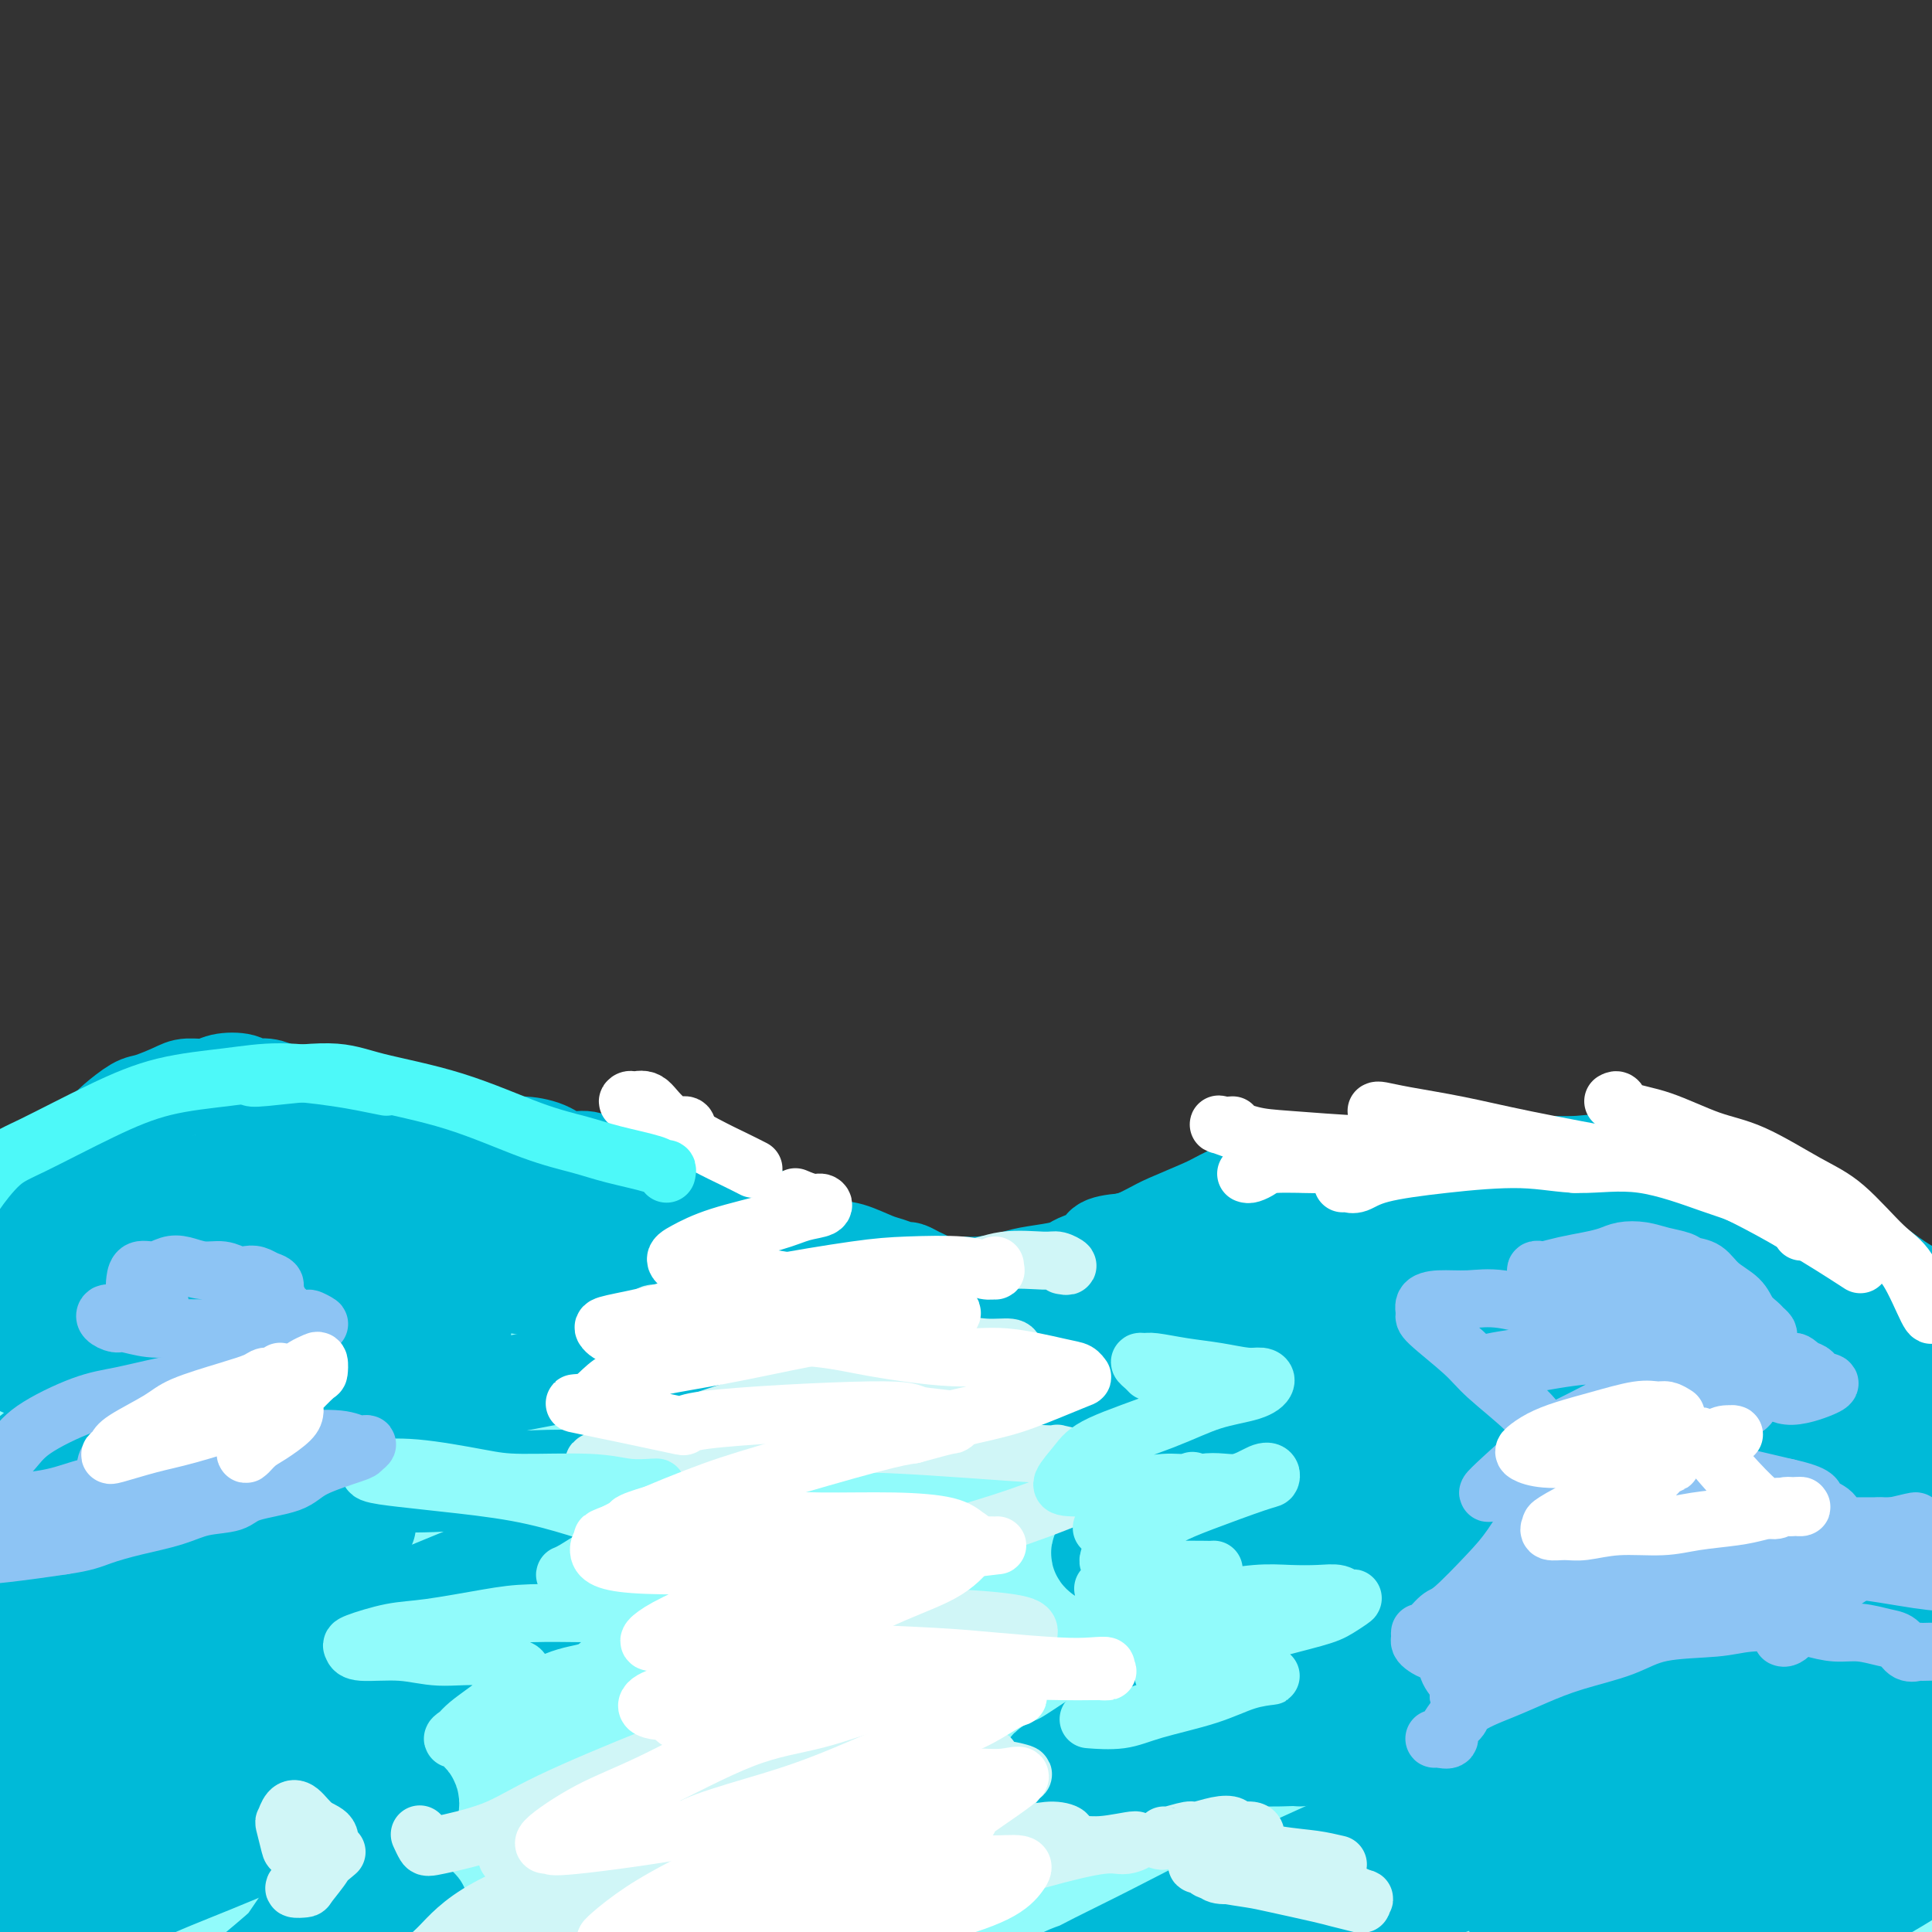 <svg viewBox='0 0 400 400' version='1.1' xmlns='http://www.w3.org/2000/svg' xmlns:xlink='http://www.w3.org/1999/xlink'><rect x="0" y="0" width="400" height="400" fill="#333333" stroke="none"/><g fill='none' stroke='#91FBFB' stroke-width='20' stroke-linecap='round' stroke-linejoin='round'><path d='M-4,264c-0.518,-0.473 -1.035,-0.947 -1,-1c0.035,-0.053 0.624,0.313 1,0c0.376,-0.313 0.541,-1.306 1,-2c0.459,-0.694 1.212,-1.091 2,-2c0.788,-0.909 1.612,-2.331 3,-4c1.388,-1.669 3.341,-3.587 5,-5c1.659,-1.413 3.023,-2.322 4,-3c0.977,-0.678 1.567,-1.126 3,-2c1.433,-0.874 3.710,-2.175 5,-3c1.290,-0.825 1.594,-1.176 3,-2c1.406,-0.824 3.916,-2.122 6,-3c2.084,-0.878 3.743,-1.335 6,-2c2.257,-0.665 5.111,-1.537 7,-2c1.889,-0.463 2.811,-0.517 4,-1c1.189,-0.483 2.643,-1.396 4,-2c1.357,-0.604 2.617,-0.901 4,-1c1.383,-0.099 2.888,-0.000 4,0c1.112,0.000 1.830,-0.098 3,0c1.170,0.098 2.790,0.393 4,1c1.210,0.607 2.009,1.528 3,2c0.991,0.472 2.173,0.497 4,1c1.827,0.503 4.297,1.483 6,2c1.703,0.517 2.638,0.570 4,1c1.362,0.430 3.151,1.236 5,2c1.849,0.764 3.757,1.484 5,2c1.243,0.516 1.822,0.826 3,1c1.178,0.174 2.955,0.212 5,1c2.045,0.788 4.358,2.328 6,3c1.642,0.672 2.612,0.478 4,1c1.388,0.522 3.194,1.761 5,3'/><path d='M114,249c10.365,3.447 5.777,2.063 5,2c-0.777,-0.063 2.258,1.194 4,2c1.742,0.806 2.191,1.160 4,2c1.809,0.840 4.976,2.165 7,3c2.024,0.835 2.904,1.178 5,2c2.096,0.822 5.407,2.122 8,3c2.593,0.878 4.468,1.334 6,2c1.532,0.666 2.722,1.541 4,2c1.278,0.459 2.645,0.501 5,1c2.355,0.499 5.697,1.454 8,2c2.303,0.546 3.566,0.682 5,1c1.434,0.318 3.041,0.817 5,1c1.959,0.183 4.272,0.048 6,0c1.728,-0.048 2.871,-0.010 4,0c1.129,0.010 2.246,-0.007 4,0c1.754,0.007 4.147,0.039 6,0c1.853,-0.039 3.167,-0.150 5,-1c1.833,-0.850 4.186,-2.437 6,-3c1.814,-0.563 3.089,-0.100 5,-1c1.911,-0.900 4.458,-3.164 6,-4c1.542,-0.836 2.077,-0.245 4,-1c1.923,-0.755 5.233,-2.855 7,-4c1.767,-1.145 1.991,-1.333 4,-2c2.009,-0.667 5.802,-1.813 9,-3c3.198,-1.187 5.801,-2.416 8,-3c2.199,-0.584 3.996,-0.524 6,-1c2.004,-0.476 4.217,-1.490 7,-2c2.783,-0.510 6.138,-0.518 9,-1c2.862,-0.482 5.232,-1.437 8,-2c2.768,-0.563 5.934,-0.732 9,-1c3.066,-0.268 6.033,-0.634 9,-1'/><path d='M302,242c8.675,-1.045 6.361,0.343 7,1c0.639,0.657 4.231,0.583 8,1c3.769,0.417 7.716,1.325 11,2c3.284,0.675 5.907,1.118 9,2c3.093,0.882 6.658,2.202 11,4c4.342,1.798 9.463,4.072 13,6c3.537,1.928 5.491,3.508 8,5c2.509,1.492 5.572,2.895 9,5c3.428,2.105 7.221,4.912 10,7c2.779,2.088 4.543,3.455 7,5c2.457,1.545 5.607,3.266 8,5c2.393,1.734 4.029,3.480 6,5c1.971,1.520 4.276,2.814 6,4c1.724,1.186 2.868,2.265 4,3c1.132,0.735 2.252,1.125 3,2c0.748,0.875 1.125,2.236 1,3c-0.125,0.764 -0.750,0.933 -1,1c-0.250,0.067 -0.125,0.034 0,0'/></g>
<g fill='none' stroke='#91FBFB' stroke-width='28' stroke-linecap='round' stroke-linejoin='round'><path d='M226,319c-0.472,-0.452 -0.943,-0.904 -2,-1c-1.057,-0.096 -2.699,0.164 -5,0c-2.301,-0.164 -5.261,-0.752 -8,-1c-2.739,-0.248 -5.258,-0.157 -9,0c-3.742,0.157 -8.705,0.379 -14,1c-5.295,0.621 -10.920,1.641 -16,2c-5.080,0.359 -9.616,0.056 -15,1c-5.384,0.944 -11.618,3.135 -16,5c-4.382,1.865 -6.914,3.405 -11,6c-4.086,2.595 -9.728,6.244 -13,9c-3.272,2.756 -4.175,4.620 -6,8c-1.825,3.380 -4.573,8.278 -6,12c-1.427,3.722 -1.532,6.270 -1,10c0.532,3.730 1.702,8.643 3,12c1.298,3.357 2.723,5.158 5,7c2.277,1.842 5.404,3.724 10,4c4.596,0.276 10.660,-1.053 16,-3c5.340,-1.947 9.955,-4.512 14,-7c4.045,-2.488 7.521,-4.899 12,-9c4.479,-4.101 9.962,-9.891 13,-15c3.038,-5.109 3.632,-9.536 4,-13c0.368,-3.464 0.510,-5.964 -1,-9c-1.510,-3.036 -4.673,-6.607 -7,-9c-2.327,-2.393 -3.817,-3.609 -8,-4c-4.183,-0.391 -11.060,0.041 -16,0c-4.940,-0.041 -7.945,-0.555 -13,1c-5.055,1.555 -12.161,5.179 -17,8c-4.839,2.821 -7.410,4.839 -11,9c-3.590,4.161 -8.197,10.467 -11,15c-2.803,4.533 -3.801,7.295 -5,11c-1.199,3.705 -2.600,8.352 -4,13'/><path d='M88,382c-1.845,5.522 -1.956,7.328 -2,9c-0.044,1.672 -0.021,3.210 0,4c0.021,0.790 0.039,0.833 0,1c-0.039,0.167 -0.137,0.460 0,-2c0.137,-2.460 0.507,-7.673 1,-12c0.493,-4.327 1.110,-7.770 2,-13c0.890,-5.230 2.054,-12.248 3,-17c0.946,-4.752 1.674,-7.238 3,-10c1.326,-2.762 3.252,-5.800 5,-8c1.748,-2.200 3.320,-3.563 5,-4c1.680,-0.437 3.467,0.054 5,1c1.533,0.946 2.810,2.349 4,5c1.190,2.651 2.292,6.549 2,11c-0.292,4.451 -1.980,9.456 -4,14c-2.020,4.544 -4.373,8.628 -8,14c-3.627,5.372 -8.527,12.033 -13,17c-4.473,4.967 -8.520,8.240 -13,11c-4.480,2.760 -9.393,5.009 -15,6c-5.607,0.991 -11.909,0.726 -17,-1c-5.091,-1.726 -8.970,-4.912 -12,-9c-3.030,-4.088 -5.211,-9.077 -7,-15c-1.789,-5.923 -3.185,-12.781 -3,-20c0.185,-7.219 1.951,-14.800 4,-20c2.049,-5.200 4.381,-8.020 9,-12c4.619,-3.980 11.524,-9.121 17,-12c5.476,-2.879 9.522,-3.496 14,-4c4.478,-0.504 9.388,-0.895 14,0c4.612,0.895 8.927,3.075 12,5c3.073,1.925 4.904,3.595 6,7c1.096,3.405 1.456,8.544 1,13c-0.456,4.456 -1.728,8.228 -3,12'/><path d='M98,353c-2.426,7.842 -7.489,14.948 -12,21c-4.511,6.052 -8.468,11.052 -15,17c-6.532,5.948 -15.639,12.845 -24,17c-8.361,4.155 -15.975,5.568 -23,5c-7.025,-0.568 -13.461,-3.116 -18,-7c-4.539,-3.884 -7.181,-9.104 -9,-15c-1.819,-5.896 -2.816,-12.468 -2,-21c0.816,-8.532 3.445,-19.025 7,-28c3.555,-8.975 8.035,-16.432 12,-22c3.965,-5.568 7.416,-9.247 11,-12c3.584,-2.753 7.302,-4.581 11,-5c3.698,-0.419 7.377,0.571 10,3c2.623,2.429 4.189,6.298 5,10c0.811,3.702 0.866,7.237 -1,14c-1.866,6.763 -5.654,16.752 -9,24c-3.346,7.248 -6.250,11.754 -10,18c-3.750,6.246 -8.346,14.233 -12,19c-3.654,4.767 -6.366,6.315 -8,7c-1.634,0.685 -2.189,0.509 -3,-3c-0.811,-3.509 -1.879,-10.350 -2,-17c-0.121,-6.650 0.705,-13.109 3,-22c2.295,-8.891 6.059,-20.214 9,-28c2.941,-7.786 5.058,-12.036 8,-16c2.942,-3.964 6.710,-7.644 9,-9c2.290,-1.356 3.101,-0.390 4,2c0.899,2.390 1.886,6.204 1,13c-0.886,6.796 -3.646,16.575 -6,24c-2.354,7.425 -4.301,12.495 -6,18c-1.699,5.505 -3.150,11.444 -4,15c-0.850,3.556 -1.100,4.730 -1,4c0.100,-0.730 0.550,-3.365 1,-6'/><path d='M24,373c0.809,-3.492 2.332,-9.221 5,-16c2.668,-6.779 6.483,-14.607 9,-20c2.517,-5.393 3.738,-8.349 5,-10c1.262,-1.651 2.565,-1.995 3,-2c0.435,-0.005 0.002,0.331 0,2c-0.002,1.669 0.427,4.673 0,9c-0.427,4.327 -1.709,9.978 -3,14c-1.291,4.022 -2.591,6.416 -4,10c-1.409,3.584 -2.927,8.357 -4,11c-1.073,2.643 -1.700,3.157 -2,4c-0.300,0.843 -0.272,2.017 -1,1c-0.728,-1.017 -2.210,-4.224 -3,-8c-0.790,-3.776 -0.887,-8.122 -1,-16c-0.113,-7.878 -0.244,-19.288 0,-27c0.244,-7.712 0.861,-11.727 3,-18c2.139,-6.273 5.801,-14.806 9,-20c3.199,-5.194 5.937,-7.050 8,-8c2.063,-0.950 3.451,-0.994 6,0c2.549,0.994 6.260,3.024 9,6c2.740,2.976 4.509,6.896 6,12c1.491,5.104 2.704,11.392 3,17c0.296,5.608 -0.325,10.536 -2,18c-1.675,7.464 -4.403,17.462 -6,24c-1.597,6.538 -2.063,9.615 -4,14c-1.937,4.385 -5.345,10.078 -8,13c-2.655,2.922 -4.557,3.072 -6,3c-1.443,-0.072 -2.425,-0.367 -4,-5c-1.575,-4.633 -3.742,-13.603 -5,-21c-1.258,-7.397 -1.608,-13.222 0,-22c1.608,-8.778 5.174,-20.508 8,-29c2.826,-8.492 4.913,-13.746 7,-19'/><path d='M52,290c3.874,-10.367 6.058,-12.283 8,-14c1.942,-1.717 3.643,-3.235 5,-3c1.357,0.235 2.370,2.221 3,4c0.630,1.779 0.877,3.350 0,8c-0.877,4.650 -2.877,12.378 -5,18c-2.123,5.622 -4.370,9.136 -7,13c-2.630,3.864 -5.642,8.077 -9,12c-3.358,3.923 -7.062,7.554 -10,10c-2.938,2.446 -5.110,3.706 -8,3c-2.890,-0.706 -6.500,-3.377 -9,-6c-2.500,-2.623 -3.892,-5.198 -5,-11c-1.108,-5.802 -1.932,-14.832 -2,-21c-0.068,-6.168 0.620,-9.474 2,-15c1.380,-5.526 3.454,-13.272 5,-18c1.546,-4.728 2.566,-6.439 5,-9c2.434,-2.561 6.281,-5.973 10,-8c3.719,-2.027 7.309,-2.669 10,-3c2.691,-0.331 4.483,-0.351 6,0c1.517,0.351 2.758,1.073 4,2c1.242,0.927 2.484,2.057 3,4c0.516,1.943 0.307,4.698 0,7c-0.307,2.302 -0.710,4.152 -3,7c-2.290,2.848 -6.465,6.693 -10,10c-3.535,3.307 -6.430,6.077 -10,9c-3.570,2.923 -7.816,6.001 -12,8c-4.184,1.999 -8.306,2.919 -11,3c-2.694,0.081 -3.959,-0.677 -6,-2c-2.041,-1.323 -4.856,-3.210 -6,-5c-1.144,-1.790 -0.616,-3.482 1,-7c1.616,-3.518 4.319,-8.862 7,-13c2.681,-4.138 5.341,-7.069 8,-10'/><path d='M16,263c5.653,-6.333 11.786,-7.165 16,-8c4.214,-0.835 6.510,-1.673 10,-2c3.490,-0.327 8.174,-0.142 13,1c4.826,1.142 9.795,3.242 13,5c3.205,1.758 4.645,3.173 6,5c1.355,1.827 2.626,4.065 4,6c1.374,1.935 2.852,3.566 3,5c0.148,1.434 -1.033,2.672 -2,4c-0.967,1.328 -1.721,2.745 -4,4c-2.279,1.255 -6.084,2.346 -9,3c-2.916,0.654 -4.943,0.871 -9,1c-4.057,0.129 -10.145,0.171 -14,0c-3.855,-0.171 -5.479,-0.555 -8,-2c-2.521,-1.445 -5.940,-3.951 -8,-6c-2.060,-2.049 -2.762,-3.640 -3,-6c-0.238,-2.360 -0.013,-5.488 1,-8c1.013,-2.512 2.812,-4.407 6,-6c3.188,-1.593 7.765,-2.885 13,-4c5.235,-1.115 11.129,-2.055 16,-2c4.871,0.055 8.719,1.105 14,3c5.281,1.895 11.994,4.636 17,7c5.006,2.364 8.306,4.353 13,7c4.694,2.647 10.781,5.952 15,8c4.219,2.048 6.569,2.837 10,4c3.431,1.163 7.941,2.698 11,4c3.059,1.302 4.665,2.371 6,3c1.335,0.629 2.399,0.818 3,1c0.601,0.182 0.738,0.358 0,0c-0.738,-0.358 -2.353,-1.250 -4,-2c-1.647,-0.750 -3.328,-1.357 -7,-3c-3.672,-1.643 -9.336,-4.321 -15,-7'/><path d='M123,278c-7.388,-3.044 -12.858,-4.654 -17,-6c-4.142,-1.346 -6.956,-2.427 -11,-4c-4.044,-1.573 -9.317,-3.637 -13,-5c-3.683,-1.363 -5.775,-2.023 -8,-3c-2.225,-0.977 -4.582,-2.270 -6,-3c-1.418,-0.730 -1.896,-0.899 -2,-1c-0.104,-0.101 0.167,-0.136 1,0c0.833,0.136 2.227,0.442 6,1c3.773,0.558 9.923,1.370 17,3c7.077,1.630 15.079,4.080 21,6c5.921,1.920 9.762,3.311 16,5c6.238,1.689 14.875,3.676 20,5c5.125,1.324 6.738,1.984 10,3c3.262,1.016 8.172,2.389 11,3c2.828,0.611 3.573,0.460 4,1c0.427,0.540 0.536,1.769 0,2c-0.536,0.231 -1.716,-0.538 -6,0c-4.284,0.538 -11.673,2.381 -18,4c-6.327,1.619 -11.591,3.014 -19,6c-7.409,2.986 -16.963,7.564 -25,13c-8.037,5.436 -14.558,11.729 -19,16c-4.442,4.271 -6.807,6.518 -9,10c-2.193,3.482 -4.216,8.199 -5,11c-0.784,2.801 -0.328,3.686 1,4c1.328,0.314 3.530,0.056 6,-1c2.470,-1.056 5.210,-2.910 10,-7c4.790,-4.090 11.632,-10.416 16,-15c4.368,-4.584 6.264,-7.424 9,-12c2.736,-4.576 6.314,-10.886 8,-15c1.686,-4.114 1.482,-6.033 1,-8c-0.482,-1.967 -1.241,-3.984 -2,-6'/><path d='M120,285c-1.192,-2.342 -3.672,-1.196 -7,0c-3.328,1.196 -7.505,2.442 -13,6c-5.495,3.558 -12.308,9.428 -17,14c-4.692,4.572 -7.264,7.847 -10,11c-2.736,3.153 -5.637,6.186 -8,9c-2.363,2.814 -4.186,5.409 -5,7c-0.814,1.591 -0.617,2.177 0,1c0.617,-1.177 1.653,-4.117 3,-7c1.347,-2.883 3.003,-5.708 5,-9c1.997,-3.292 4.334,-7.049 7,-11c2.666,-3.951 5.660,-8.095 8,-11c2.340,-2.905 4.027,-4.570 5,-5c0.973,-0.430 1.233,0.376 1,3c-0.233,2.624 -0.957,7.067 -2,12c-1.043,4.933 -2.404,10.355 -5,18c-2.596,7.645 -6.427,17.512 -9,24c-2.573,6.488 -3.888,9.599 -4,13c-0.112,3.401 0.979,7.094 2,9c1.021,1.906 1.970,2.024 6,0c4.030,-2.024 11.140,-6.189 18,-11c6.860,-4.811 13.471,-10.266 22,-16c8.529,-5.734 18.975,-11.747 27,-17c8.025,-5.253 13.629,-9.747 18,-12c4.371,-2.253 7.510,-2.265 9,-2c1.490,0.265 1.332,0.806 1,2c-0.332,1.194 -0.836,3.042 -4,8c-3.164,4.958 -8.986,13.028 -14,20c-5.014,6.972 -9.220,12.848 -15,20c-5.780,7.152 -13.133,15.579 -18,21c-4.867,5.421 -7.248,7.834 -9,9c-1.752,1.166 -2.876,1.083 -4,1'/><path d='M108,392c-4.124,2.714 1.068,-6.001 5,-13c3.932,-6.999 6.606,-12.283 11,-19c4.394,-6.717 10.510,-14.866 18,-24c7.490,-9.134 16.355,-19.254 23,-26c6.645,-6.746 11.070,-10.117 14,-12c2.930,-1.883 4.365,-2.279 5,-2c0.635,0.279 0.470,1.232 -1,4c-1.470,2.768 -4.244,7.352 -10,16c-5.756,8.648 -14.495,21.362 -21,30c-6.505,8.638 -10.776,13.202 -15,19c-4.224,5.798 -8.400,12.830 -11,16c-2.600,3.170 -3.622,2.479 -4,1c-0.378,-1.479 -0.111,-3.744 1,-7c1.111,-3.256 3.067,-7.503 7,-15c3.933,-7.497 9.842,-18.244 14,-26c4.158,-7.756 6.563,-12.519 9,-17c2.437,-4.481 4.906,-8.678 6,-11c1.094,-2.322 0.814,-2.768 -1,-1c-1.814,1.768 -5.162,5.749 -10,11c-4.838,5.251 -11.166,11.770 -16,17c-4.834,5.230 -8.173,9.170 -11,12c-2.827,2.830 -5.142,4.551 -7,6c-1.858,1.449 -3.260,2.628 -3,1c0.260,-1.628 2.181,-6.062 6,-11c3.819,-4.938 9.537,-10.380 15,-16c5.463,-5.620 10.673,-11.416 16,-16c5.327,-4.584 10.773,-7.955 18,-11c7.227,-3.045 16.236,-5.765 23,-8c6.764,-2.235 11.283,-3.986 18,-5c6.717,-1.014 15.634,-1.290 24,-2c8.366,-0.710 16.183,-1.855 24,-3'/><path d='M255,280c10.920,-1.506 14.221,-2.772 19,-4c4.779,-1.228 11.036,-2.416 17,-4c5.964,-1.584 11.633,-3.562 16,-5c4.367,-1.438 7.431,-2.337 9,-3c1.569,-0.663 1.644,-1.090 1,-1c-0.644,0.090 -2.005,0.697 -5,2c-2.995,1.303 -7.623,3.301 -12,5c-4.377,1.699 -8.504,3.100 -14,5c-5.496,1.900 -12.360,4.301 -18,6c-5.640,1.699 -10.057,2.698 -16,5c-5.943,2.302 -13.414,5.908 -19,9c-5.586,3.092 -9.287,5.669 -14,8c-4.713,2.331 -10.437,4.416 -14,6c-3.563,1.584 -4.967,2.669 -6,3c-1.033,0.331 -1.697,-0.091 -2,0c-0.303,0.091 -0.245,0.696 2,-1c2.245,-1.696 6.678,-5.693 14,-10c7.322,-4.307 17.535,-8.924 27,-13c9.465,-4.076 18.184,-7.609 27,-11c8.816,-3.391 17.730,-6.638 27,-9c9.270,-2.362 18.897,-3.838 25,-5c6.103,-1.162 8.683,-2.010 12,-2c3.317,0.010 7.372,0.879 9,2c1.628,1.121 0.831,2.496 0,4c-0.831,1.504 -1.694,3.138 -3,5c-1.306,1.862 -3.054,3.952 -6,6c-2.946,2.048 -7.089,4.054 -12,7c-4.911,2.946 -10.592,6.832 -15,9c-4.408,2.168 -7.545,2.620 -12,4c-4.455,1.380 -10.227,3.690 -16,6'/><path d='M276,304c-6.196,2.241 -7.686,2.842 -11,3c-3.314,0.158 -8.450,-0.129 -12,0c-3.550,0.129 -5.512,0.672 -7,0c-1.488,-0.672 -2.503,-2.560 -4,-3c-1.497,-0.440 -3.477,0.567 -1,-2c2.477,-2.567 9.412,-8.707 12,-11c2.588,-2.293 0.828,-0.739 4,-2c3.172,-1.261 11.277,-5.338 20,-8c8.723,-2.662 18.064,-3.909 25,-5c6.936,-1.091 11.466,-2.027 17,-2c5.534,0.027 12.070,1.017 16,2c3.930,0.983 5.253,1.958 7,3c1.747,1.042 3.916,2.149 5,3c1.084,0.851 1.081,1.444 1,2c-0.081,0.556 -0.241,1.075 -1,2c-0.759,0.925 -2.118,2.257 -5,3c-2.882,0.743 -7.287,0.897 -11,1c-3.713,0.103 -6.735,0.154 -13,0c-6.265,-0.154 -15.775,-0.512 -22,-1c-6.225,-0.488 -9.167,-1.105 -14,-2c-4.833,-0.895 -11.557,-2.068 -16,-3c-4.443,-0.932 -6.606,-1.623 -9,-3c-2.394,-1.377 -5.021,-3.441 -6,-5c-0.979,-1.559 -0.311,-2.613 1,-4c1.311,-1.387 3.263,-3.106 6,-4c2.737,-0.894 6.257,-0.962 10,-2c3.743,-1.038 7.707,-3.046 20,-3c12.293,0.046 32.914,2.146 41,3c8.086,0.854 3.639,0.461 5,1c1.361,0.539 8.532,2.011 13,3c4.468,0.989 6.234,1.494 8,2'/><path d='M355,272c11.163,1.747 5.570,1.614 4,2c-1.570,0.386 0.884,1.292 0,2c-0.884,0.708 -5.107,1.218 -9,2c-3.893,0.782 -7.458,1.836 -14,3c-6.542,1.164 -16.062,2.439 -23,4c-6.938,1.561 -11.295,3.410 -18,5c-6.705,1.590 -15.757,2.922 -22,4c-6.243,1.078 -9.678,1.903 -13,2c-3.322,0.097 -6.532,-0.532 -8,-1c-1.468,-0.468 -1.195,-0.773 1,-2c2.195,-1.227 6.310,-3.376 11,-5c4.690,-1.624 9.954,-2.724 18,-4c8.046,-1.276 18.874,-2.730 30,-3c11.126,-0.270 22.548,0.642 31,2c8.452,1.358 13.932,3.160 19,5c5.068,1.840 9.724,3.716 15,7c5.276,3.284 11.171,7.974 15,12c3.829,4.026 5.593,7.386 7,10c1.407,2.614 2.458,4.480 3,8c0.542,3.520 0.576,8.692 0,12c-0.576,3.308 -1.762,4.750 -5,8c-3.238,3.250 -8.528,8.306 -13,12c-4.472,3.694 -8.126,6.024 -15,9c-6.874,2.976 -16.970,6.597 -24,9c-7.030,2.403 -10.996,3.586 -17,4c-6.004,0.414 -14.048,0.057 -19,-1c-4.952,-1.057 -6.813,-2.814 -9,-6c-2.187,-3.186 -4.700,-7.803 -5,-12c-0.300,-4.197 1.611,-7.976 4,-11c2.389,-3.024 5.254,-5.293 9,-7c3.746,-1.707 8.373,-2.854 13,-4'/><path d='M321,338c6.963,-1.930 13.369,-1.256 20,0c6.631,1.256 13.487,3.092 18,5c4.513,1.908 6.683,3.887 9,7c2.317,3.113 4.780,7.360 6,11c1.220,3.640 1.196,6.673 -1,11c-2.196,4.327 -6.564,9.949 -10,14c-3.436,4.051 -5.939,6.530 -12,11c-6.061,4.470 -15.679,10.930 -26,16c-10.321,5.070 -21.345,8.748 -30,11c-8.655,2.252 -14.939,3.077 -21,4c-6.061,0.923 -11.897,1.944 -19,1c-7.103,-0.944 -15.472,-3.853 -22,-8c-6.528,-4.147 -11.214,-9.531 -13,-14c-1.786,-4.469 -0.672,-8.022 0,-12c0.672,-3.978 0.901,-8.381 5,-14c4.099,-5.619 12.069,-12.454 21,-18c8.931,-5.546 18.822,-9.802 26,-12c7.178,-2.198 11.644,-2.339 17,-2c5.356,0.339 11.604,1.157 15,2c3.396,0.843 3.942,1.710 3,5c-0.942,3.290 -3.370,9.002 -7,14c-3.630,4.998 -8.461,9.280 -17,16c-8.539,6.720 -20.786,15.877 -29,22c-8.214,6.123 -12.397,9.213 -17,12c-4.603,2.787 -9.628,5.270 -13,6c-3.372,0.730 -5.092,-0.292 -6,-4c-0.908,-3.708 -1.006,-10.101 1,-18c2.006,-7.899 6.115,-17.303 11,-26c4.885,-8.697 10.546,-16.688 16,-23c5.454,-6.312 10.701,-10.946 16,-15c5.299,-4.054 10.649,-7.527 16,-11'/><path d='M278,329c5.798,-4.432 4.293,-2.512 4,-2c-0.293,0.512 0.625,-0.385 -3,2c-3.625,2.385 -11.794,8.053 -19,13c-7.206,4.947 -13.450,9.173 -23,16c-9.550,6.827 -22.407,16.256 -30,22c-7.593,5.744 -9.922,7.803 -14,10c-4.078,2.197 -9.905,4.534 -13,6c-3.095,1.466 -3.458,2.062 -3,0c0.458,-2.062 1.739,-6.783 3,-11c1.261,-4.217 2.503,-7.929 8,-16c5.497,-8.071 15.249,-20.499 23,-29c7.751,-8.501 13.503,-13.075 20,-18c6.497,-4.925 13.741,-10.200 18,-13c4.259,-2.800 5.535,-3.124 6,-3c0.465,0.124 0.121,0.695 -3,4c-3.121,3.305 -9.018,9.343 -15,15c-5.982,5.657 -12.050,10.931 -21,19c-8.950,8.069 -20.782,18.933 -28,26c-7.218,7.067 -9.820,10.339 -13,14c-3.180,3.661 -6.936,7.712 -9,10c-2.064,2.288 -2.435,2.813 -2,1c0.435,-1.813 1.677,-5.964 4,-10c2.323,-4.036 5.726,-7.956 12,-16c6.274,-8.044 15.419,-20.212 22,-28c6.581,-7.788 10.598,-11.195 15,-15c4.402,-3.805 9.188,-8.006 12,-10c2.812,-1.994 3.648,-1.780 3,-1c-0.648,0.780 -2.782,2.127 -6,5c-3.218,2.873 -7.520,7.274 -15,15c-7.480,7.726 -18.137,18.779 -27,28c-8.863,9.221 -15.931,16.611 -23,24'/><path d='M161,387c-12.537,12.923 -8.381,9.232 -8,9c0.381,-0.232 -3.013,2.997 -4,4c-0.987,1.003 0.433,-0.219 4,-5c3.567,-4.781 9.280,-13.123 15,-20c5.720,-6.877 11.447,-12.291 20,-20c8.553,-7.709 19.931,-17.715 28,-24c8.069,-6.285 12.827,-8.851 18,-11c5.173,-2.149 10.759,-3.882 14,-5c3.241,-1.118 4.135,-1.622 3,1c-1.135,2.622 -4.301,8.368 -8,14c-3.699,5.632 -7.932,11.149 -15,20c-7.068,8.851 -16.973,21.035 -24,29c-7.027,7.965 -11.178,11.709 -15,16c-3.822,4.291 -7.317,9.129 -9,11c-1.683,1.871 -1.555,0.776 0,-2c1.555,-2.776 4.538,-7.234 9,-13c4.462,-5.766 10.403,-12.840 20,-22c9.597,-9.160 22.850,-20.405 33,-28c10.150,-7.595 17.198,-11.541 26,-17c8.802,-5.459 19.359,-12.432 26,-16c6.641,-3.568 9.366,-3.730 11,-4c1.634,-0.270 2.178,-0.647 2,0c-0.178,0.647 -1.077,2.319 -6,6c-4.923,3.681 -13.870,9.370 -25,17c-11.130,7.630 -24.442,17.201 -34,25c-9.558,7.799 -15.361,13.828 -22,20c-6.639,6.172 -14.113,12.488 -18,16c-3.887,3.512 -4.186,4.220 -5,5c-0.814,0.780 -2.142,1.633 0,-1c2.142,-2.633 7.755,-8.752 14,-15c6.245,-6.248 13.123,-12.624 20,-19'/><path d='M231,358c9.173,-8.638 15.104,-12.734 25,-19c9.896,-6.266 23.757,-14.702 33,-20c9.243,-5.298 13.869,-7.457 17,-9c3.131,-1.543 4.767,-2.470 5,-2c0.233,0.470 -0.938,2.337 -3,4c-2.062,1.663 -5.016,3.120 -12,9c-6.984,5.880 -17.998,16.182 -26,24c-8.002,7.818 -12.992,13.154 -19,20c-6.008,6.846 -13.036,15.204 -17,20c-3.964,4.796 -4.866,6.030 -5,7c-0.134,0.970 0.500,1.678 2,1c1.500,-0.678 3.865,-2.740 11,-8c7.135,-5.260 19.039,-13.717 31,-22c11.961,-8.283 23.980,-16.391 32,-22c8.020,-5.609 12.040,-8.721 15,-11c2.960,-2.279 4.861,-3.727 7,-5c2.139,-1.273 4.516,-2.370 3,-1c-1.516,1.370 -6.926,5.208 -12,9c-5.074,3.792 -9.812,7.537 -18,15c-8.188,7.463 -19.825,18.643 -28,26c-8.175,7.357 -12.888,10.890 -17,15c-4.112,4.110 -7.623,8.796 -10,11c-2.377,2.204 -3.618,1.924 -3,0c0.618,-1.924 3.097,-5.493 6,-9c2.903,-3.507 6.230,-6.950 13,-14c6.770,-7.050 16.982,-17.705 25,-25c8.018,-7.295 13.842,-11.231 20,-16c6.158,-4.769 12.651,-10.371 17,-14c4.349,-3.629 6.556,-5.285 8,-6c1.444,-0.715 2.127,-0.490 2,0c-0.127,0.490 -1.063,1.245 -2,2'/><path d='M331,318c5.177,-3.818 -4.379,3.637 -11,10c-6.621,6.363 -10.306,11.636 -14,16c-3.694,4.364 -7.397,7.820 -11,12c-3.603,4.180 -7.108,9.084 -9,12c-1.892,2.916 -2.173,3.845 -2,4c0.173,0.155 0.801,-0.465 2,-2c1.199,-1.535 2.969,-3.986 7,-9c4.031,-5.014 10.321,-12.591 15,-18c4.679,-5.409 7.746,-8.651 12,-14c4.254,-5.349 9.694,-12.807 13,-17c3.306,-4.193 4.478,-5.123 6,-6c1.522,-0.877 3.394,-1.703 4,-1c0.606,0.703 -0.056,2.933 -1,7c-0.944,4.067 -2.171,9.971 -4,16c-1.829,6.029 -4.259,12.184 -8,21c-3.741,8.816 -8.793,20.294 -13,30c-4.207,9.706 -7.568,17.641 -10,23c-2.432,5.359 -3.933,8.143 -5,11c-1.067,2.857 -1.698,5.789 -2,7c-0.302,1.211 -0.273,0.703 1,-3c1.273,-3.703 3.791,-10.601 7,-17c3.209,-6.399 7.111,-12.299 13,-22c5.889,-9.701 13.766,-23.204 19,-31c5.234,-7.796 7.827,-9.887 11,-13c3.173,-3.113 6.928,-7.249 9,-9c2.072,-1.751 2.460,-1.118 2,0c-0.460,1.118 -1.770,2.719 -6,8c-4.230,5.281 -11.381,14.240 -18,22c-6.619,7.760 -12.705,14.320 -19,21c-6.295,6.680 -12.799,13.480 -19,20c-6.201,6.520 -12.101,12.760 -18,19'/><path d='M282,415c-10.577,10.987 -9.019,8.456 -9,8c0.019,-0.456 -1.500,1.165 -2,-1c-0.500,-2.165 0.018,-8.116 2,-14c1.982,-5.884 5.428,-11.702 12,-21c6.572,-9.298 16.269,-22.078 24,-31c7.731,-8.922 13.497,-13.987 20,-19c6.503,-5.013 13.745,-9.975 18,-13c4.255,-3.025 5.525,-4.114 7,-4c1.475,0.114 3.156,1.432 3,4c-0.156,2.568 -2.149,6.388 -5,13c-2.851,6.612 -6.562,16.016 -11,25c-4.438,8.984 -9.604,17.546 -13,23c-3.396,5.454 -5.021,7.799 -6,10c-0.979,2.201 -1.311,4.257 -1,5c0.311,0.743 1.264,0.171 3,-2c1.736,-2.171 4.253,-5.941 9,-12c4.747,-6.059 11.724,-14.405 18,-23c6.276,-8.595 11.852,-17.437 16,-24c4.148,-6.563 6.870,-10.846 9,-14c2.130,-3.154 3.669,-5.179 5,-7c1.331,-1.821 2.454,-3.437 3,-4c0.546,-0.563 0.514,-0.074 0,1c-0.514,1.074 -1.510,2.734 -3,7c-1.490,4.266 -3.475,11.140 -5,17c-1.525,5.860 -2.591,10.708 -4,17c-1.409,6.292 -3.162,14.030 -4,19c-0.838,4.970 -0.760,7.171 -1,10c-0.240,2.829 -0.796,6.284 -1,8c-0.204,1.716 -0.055,1.693 0,2c0.055,0.307 0.016,0.945 0,-1c-0.016,-1.945 -0.008,-6.472 0,-11'/><path d='M366,383c-0.651,-5.842 -2.280,-15.447 -3,-23c-0.720,-7.553 -0.532,-13.053 -1,-20c-0.468,-6.947 -1.591,-15.342 -2,-21c-0.409,-5.658 -0.103,-8.580 0,-12c0.103,-3.420 0.003,-7.339 0,-9c-0.003,-1.661 0.092,-1.063 1,0c0.908,1.063 2.628,2.593 4,4c1.372,1.407 2.396,2.692 4,7c1.604,4.308 3.789,11.641 6,19c2.211,7.359 4.447,14.745 6,20c1.553,5.255 2.424,8.379 3,13c0.576,4.621 0.856,10.740 1,15c0.144,4.260 0.153,6.660 0,9c-0.153,2.340 -0.468,4.621 -1,6c-0.532,1.379 -1.282,1.857 -2,1c-0.718,-0.857 -1.404,-3.047 -2,-6c-0.596,-2.953 -1.101,-6.668 -1,-12c0.101,-5.332 0.808,-12.282 2,-18c1.192,-5.718 2.869,-10.204 4,-13c1.131,-2.796 1.718,-3.903 3,-4c1.282,-0.097 3.261,0.814 5,2c1.739,1.186 3.240,2.646 4,6c0.760,3.354 0.780,8.601 1,13c0.220,4.399 0.640,7.949 -1,14c-1.640,6.051 -5.339,14.604 -8,20c-2.661,5.396 -4.282,7.635 -6,11c-1.718,3.365 -3.532,7.858 -5,10c-1.468,2.142 -2.589,1.935 -3,2c-0.411,0.065 -0.111,0.402 0,-1c0.111,-1.402 0.032,-4.543 1,-8c0.968,-3.457 2.984,-7.228 5,-11'/><path d='M381,397c1.949,-4.451 3.820,-5.578 5,-6c1.180,-0.422 1.669,-0.137 2,0c0.331,0.137 0.503,0.127 0,2c-0.503,1.873 -1.682,5.629 -4,10c-2.318,4.371 -5.773,9.357 -8,13c-2.227,3.643 -3.224,5.943 -5,9c-1.776,3.057 -4.332,6.871 -7,9c-2.668,2.129 -5.449,2.573 -7,3c-1.551,0.427 -1.872,0.836 -2,1c-0.128,0.164 -0.064,0.082 0,0'/></g>
<g fill='none' stroke='#00BAD8' stroke-width='20' stroke-linecap='round' stroke-linejoin='round'><path d='M0,252c-0.519,-0.418 -1.039,-0.836 -1,-1c0.039,-0.164 0.636,-0.073 1,0c0.364,0.073 0.494,0.130 1,0c0.506,-0.130 1.388,-0.446 2,-1c0.612,-0.554 0.953,-1.344 2,-2c1.047,-0.656 2.798,-1.177 4,-2c1.202,-0.823 1.853,-1.948 3,-3c1.147,-1.052 2.790,-2.030 4,-3c1.210,-0.970 1.988,-1.933 3,-3c1.012,-1.067 2.260,-2.240 3,-3c0.740,-0.760 0.973,-1.108 2,-2c1.027,-0.892 2.849,-2.329 4,-3c1.151,-0.671 1.633,-0.576 3,-1c1.367,-0.424 3.620,-1.369 5,-2c1.380,-0.631 1.888,-0.950 3,-1c1.112,-0.050 2.829,0.168 4,0c1.171,-0.168 1.797,-0.721 3,-1c1.203,-0.279 2.983,-0.282 4,0c1.017,0.282 1.272,0.849 2,1c0.728,0.151 1.929,-0.114 3,0c1.071,0.114 2.013,0.608 3,1c0.987,0.392 2.020,0.682 3,1c0.980,0.318 1.908,0.662 3,1c1.092,0.338 2.350,0.669 4,1c1.650,0.331 3.694,0.662 5,1c1.306,0.338 1.875,0.682 3,1c1.125,0.318 2.807,0.610 4,1c1.193,0.390 1.897,0.878 3,1c1.103,0.122 2.605,-0.121 4,0c1.395,0.121 2.684,0.606 4,1c1.316,0.394 2.658,0.697 4,1'/><path d='M95,235c7.611,1.866 4.138,1.029 4,1c-0.138,-0.029 3.058,0.748 5,1c1.942,0.252 2.629,-0.020 4,0c1.371,0.020 3.424,0.334 5,1c1.576,0.666 2.673,1.684 4,2c1.327,0.316 2.884,-0.071 4,0c1.116,0.071 1.790,0.601 3,1c1.210,0.399 2.956,0.666 4,1c1.044,0.334 1.385,0.736 3,1c1.615,0.264 4.504,0.390 6,1c1.496,0.610 1.599,1.705 3,2c1.401,0.295 4.101,-0.211 6,0c1.899,0.211 2.998,1.140 4,2c1.002,0.860 1.906,1.653 3,2c1.094,0.347 2.377,0.249 4,1c1.623,0.751 3.586,2.352 5,3c1.414,0.648 2.278,0.344 4,1c1.722,0.656 4.300,2.271 6,3c1.700,0.729 2.521,0.573 4,1c1.479,0.427 3.617,1.438 5,2c1.383,0.562 2.010,0.675 3,1c0.990,0.325 2.344,0.860 3,1c0.656,0.140 0.613,-0.117 1,0c0.387,0.117 1.205,0.606 2,1c0.795,0.394 1.568,0.693 2,1c0.432,0.307 0.524,0.622 1,1c0.476,0.378 1.338,0.820 2,1c0.662,0.180 1.126,0.100 2,0c0.874,-0.100 2.158,-0.219 3,0c0.842,0.219 1.240,0.777 2,1c0.760,0.223 1.880,0.112 3,0'/><path d='M205,268c9.697,3.432 4.440,1.011 3,0c-1.440,-1.011 0.937,-0.612 3,-1c2.063,-0.388 3.813,-1.564 5,-2c1.187,-0.436 1.812,-0.132 4,-1c2.188,-0.868 5.941,-2.908 8,-4c2.059,-1.092 2.425,-1.237 4,-2c1.575,-0.763 4.357,-2.146 6,-3c1.643,-0.854 2.145,-1.180 4,-2c1.855,-0.820 5.064,-2.135 7,-3c1.936,-0.865 2.599,-1.282 4,-2c1.401,-0.718 3.539,-1.737 5,-2c1.461,-0.263 2.246,0.231 4,0c1.754,-0.231 4.479,-1.186 7,-2c2.521,-0.814 4.838,-1.486 8,-2c3.162,-0.514 7.168,-0.870 10,-1c2.832,-0.130 4.490,-0.035 7,0c2.510,0.035 5.872,0.010 8,0c2.128,-0.010 3.022,-0.005 5,0c1.978,0.005 5.039,0.011 7,0c1.961,-0.011 2.822,-0.039 5,0c2.178,0.039 5.674,0.146 8,0c2.326,-0.146 3.481,-0.544 6,0c2.519,0.544 6.403,2.030 9,3c2.597,0.970 3.908,1.424 7,2c3.092,0.576 7.967,1.274 11,2c3.033,0.726 4.226,1.479 7,3c2.774,1.521 7.130,3.808 10,5c2.870,1.192 4.254,1.289 7,3c2.746,1.711 6.855,5.038 10,7c3.145,1.962 5.327,2.561 8,4c2.673,1.439 5.836,3.720 9,6'/><path d='M411,276c8.190,4.551 6.664,3.430 8,4c1.336,0.570 5.535,2.832 8,4c2.465,1.168 3.197,1.241 4,2c0.803,0.759 1.678,2.204 2,3c0.322,0.796 0.092,0.942 0,1c-0.092,0.058 -0.046,0.029 0,0'/><path d='M7,251c-0.097,0.184 -0.194,0.369 -1,1c-0.806,0.631 -2.322,1.709 -3,3c-0.678,1.291 -0.518,2.796 -1,5c-0.482,2.204 -1.605,5.108 -2,7c-0.395,1.892 -0.062,2.773 0,4c0.062,1.227 -0.146,2.801 0,4c0.146,1.199 0.646,2.025 1,3c0.354,0.975 0.560,2.100 1,3c0.440,0.900 1.113,1.574 2,2c0.887,0.426 1.988,0.603 3,1c1.012,0.397 1.934,1.014 3,1c1.066,-0.014 2.276,-0.658 3,-1c0.724,-0.342 0.961,-0.381 2,-1c1.039,-0.619 2.880,-1.817 4,-2c1.120,-0.183 1.521,0.649 3,0c1.479,-0.649 4.038,-2.779 6,-4c1.962,-1.221 3.327,-1.531 5,-2c1.673,-0.469 3.655,-1.095 6,-2c2.345,-0.905 5.052,-2.088 8,-3c2.948,-0.912 6.136,-1.553 9,-2c2.864,-0.447 5.402,-0.701 9,-1c3.598,-0.299 8.255,-0.643 12,-1c3.745,-0.357 6.577,-0.728 10,-1c3.423,-0.272 7.436,-0.445 12,0c4.564,0.445 9.678,1.509 14,2c4.322,0.491 7.851,0.410 13,1c5.149,0.590 11.918,1.851 18,3c6.082,1.149 11.475,2.184 16,3c4.525,0.816 8.180,1.412 12,2c3.820,0.588 7.806,1.168 12,2c4.194,0.832 8.597,1.916 13,3'/><path d='M197,281c12.518,2.080 8.314,0.780 9,1c0.686,0.220 6.261,1.961 10,3c3.739,1.039 5.643,1.378 7,2c1.357,0.622 2.166,1.529 3,2c0.834,0.471 1.692,0.507 3,1c1.308,0.493 3.065,1.441 4,2c0.935,0.559 1.047,0.727 2,1c0.953,0.273 2.748,0.651 4,1c1.252,0.349 1.961,0.670 3,1c1.039,0.330 2.407,0.670 4,1c1.593,0.330 3.412,0.652 5,1c1.588,0.348 2.946,0.723 4,1c1.054,0.277 1.804,0.455 3,1c1.196,0.545 2.837,1.456 4,2c1.163,0.544 1.849,0.720 3,1c1.151,0.280 2.766,0.664 4,1c1.234,0.336 2.087,0.623 4,1c1.913,0.377 4.884,0.843 7,1c2.116,0.157 3.375,0.003 6,0c2.625,-0.003 6.614,0.143 9,0c2.386,-0.143 3.168,-0.575 6,-1c2.832,-0.425 7.716,-0.844 11,-1c3.284,-0.156 4.970,-0.050 8,0c3.030,0.050 7.404,0.044 11,0c3.596,-0.044 6.416,-0.126 9,0c2.584,0.126 4.934,0.459 8,1c3.066,0.541 6.849,1.289 10,2c3.151,0.711 5.669,1.387 8,2c2.331,0.613 4.474,1.165 7,2c2.526,0.835 5.436,1.953 8,3c2.564,1.047 4.782,2.024 7,3'/><path d='M388,316c8.563,2.073 5.971,0.755 7,1c1.029,0.245 5.681,2.052 9,3c3.319,0.948 5.306,1.035 7,1c1.694,-0.035 3.093,-0.193 4,0c0.907,0.193 1.320,0.736 2,1c0.680,0.264 1.626,0.248 2,0c0.374,-0.248 0.176,-0.727 0,-1c-0.176,-0.273 -0.328,-0.338 -1,-1c-0.672,-0.662 -1.862,-1.921 -3,-3c-1.138,-1.079 -2.223,-1.978 -3,-3c-0.777,-1.022 -1.246,-2.166 -3,-4c-1.754,-1.834 -4.794,-4.356 -7,-6c-2.206,-1.644 -3.578,-2.409 -6,-4c-2.422,-1.591 -5.892,-4.010 -11,-6c-5.108,-1.990 -11.853,-3.553 -17,-5c-5.147,-1.447 -8.696,-2.779 -15,-4c-6.304,-1.221 -15.362,-2.331 -23,-3c-7.638,-0.669 -13.856,-0.897 -20,-1c-6.144,-0.103 -12.213,-0.080 -19,0c-6.787,0.080 -14.293,0.218 -20,0c-5.707,-0.218 -9.615,-0.791 -12,-1c-2.385,-0.209 -3.246,-0.052 -4,0c-0.754,0.052 -1.399,0.001 0,0c1.399,-0.001 4.844,0.049 9,0c4.156,-0.049 9.024,-0.199 16,0c6.976,0.199 16.059,0.745 26,1c9.941,0.255 20.738,0.217 29,1c8.262,0.783 13.988,2.385 20,3c6.012,0.615 12.311,0.242 19,1c6.689,0.758 13.768,2.645 18,4c4.232,1.355 5.616,2.177 7,3'/><path d='M399,293c4.585,1.465 3.548,1.626 2,2c-1.548,0.374 -3.607,0.960 -7,1c-3.393,0.040 -8.120,-0.465 -13,-1c-4.880,-0.535 -9.912,-1.099 -19,-2c-9.088,-0.901 -22.232,-2.140 -32,-3c-9.768,-0.860 -16.158,-1.342 -25,-2c-8.842,-0.658 -20.134,-1.492 -28,-2c-7.866,-0.508 -12.305,-0.690 -15,-1c-2.695,-0.310 -3.645,-0.749 -4,-1c-0.355,-0.251 -0.116,-0.314 2,-1c2.116,-0.686 6.110,-1.996 13,-3c6.890,-1.004 16.678,-1.702 24,-2c7.322,-0.298 12.180,-0.196 20,0c7.820,0.196 18.602,0.487 25,1c6.398,0.513 8.412,1.249 12,2c3.588,0.751 8.750,1.516 11,2c2.250,0.484 1.589,0.687 1,1c-0.589,0.313 -1.106,0.737 -4,1c-2.894,0.263 -8.166,0.367 -16,0c-7.834,-0.367 -18.231,-1.203 -28,-2c-9.769,-0.797 -18.911,-1.553 -27,-2c-8.089,-0.447 -15.123,-0.583 -23,-2c-7.877,-1.417 -16.595,-4.113 -23,-6c-6.405,-1.887 -10.497,-2.964 -13,-4c-2.503,-1.036 -3.418,-2.032 -4,-3c-0.582,-0.968 -0.829,-1.908 1,-3c1.829,-1.092 5.736,-2.337 10,-3c4.264,-0.663 8.885,-0.745 16,-1c7.115,-0.255 16.723,-0.684 27,0c10.277,0.684 21.222,2.481 29,4c7.778,1.519 12.389,2.759 17,4'/><path d='M328,267c10.231,2.277 12.808,3.969 15,5c2.192,1.031 4.000,1.401 5,2c1.000,0.599 1.191,1.428 0,2c-1.191,0.572 -3.766,0.886 -10,1c-6.234,0.114 -16.128,0.027 -24,0c-7.872,-0.027 -13.722,0.008 -23,0c-9.278,-0.008 -21.983,-0.057 -31,0c-9.017,0.057 -14.344,0.221 -20,0c-5.656,-0.221 -11.639,-0.825 -16,-1c-4.361,-0.175 -7.100,0.081 -9,0c-1.900,-0.081 -2.961,-0.498 -3,-1c-0.039,-0.502 0.945,-1.088 5,-2c4.055,-0.912 11.183,-2.149 18,-3c6.817,-0.851 13.324,-1.315 20,-2c6.676,-0.685 13.520,-1.591 22,-2c8.480,-0.409 18.594,-0.322 26,0c7.406,0.322 12.103,0.877 15,1c2.897,0.123 3.993,-0.187 5,0c1.007,0.187 1.924,0.869 1,1c-0.924,0.131 -3.688,-0.291 -7,0c-3.312,0.291 -7.170,1.293 -14,2c-6.830,0.707 -16.632,1.118 -26,2c-9.368,0.882 -18.302,2.234 -24,3c-5.698,0.766 -8.160,0.945 -11,1c-2.840,0.055 -6.057,-0.013 -8,0c-1.943,0.013 -2.613,0.109 -1,0c1.613,-0.109 5.510,-0.421 9,-1c3.490,-0.579 6.575,-1.423 14,-2c7.425,-0.577 19.191,-0.886 28,-1c8.809,-0.114 14.660,-0.033 23,0c8.340,0.033 19.170,0.016 30,0'/><path d='M337,272c19.311,-0.272 16.087,1.048 20,2c3.913,0.952 14.961,1.535 21,2c6.039,0.465 7.069,0.811 9,1c1.931,0.189 4.763,0.221 6,0c1.237,-0.221 0.879,-0.694 0,-1c-0.879,-0.306 -2.279,-0.445 -5,-1c-2.721,-0.555 -6.762,-1.528 -13,-3c-6.238,-1.472 -14.673,-3.444 -21,-5c-6.327,-1.556 -10.547,-2.696 -16,-4c-5.453,-1.304 -12.140,-2.773 -16,-4c-3.860,-1.227 -4.892,-2.214 -6,-3c-1.108,-0.786 -2.291,-1.372 -3,-2c-0.709,-0.628 -0.944,-1.300 1,-2c1.944,-0.700 6.068,-1.430 9,-2c2.932,-0.570 4.674,-0.981 9,0c4.326,0.981 11.237,3.352 16,5c4.763,1.648 7.378,2.572 11,4c3.622,1.428 8.250,3.360 11,5c2.750,1.640 3.621,2.989 5,4c1.379,1.011 3.267,1.684 4,2c0.733,0.316 0.311,0.276 -2,0c-2.311,-0.276 -6.511,-0.787 -11,-1c-4.489,-0.213 -9.267,-0.126 -17,-1c-7.733,-0.874 -18.423,-2.707 -26,-4c-7.577,-1.293 -12.043,-2.046 -19,-3c-6.957,-0.954 -16.405,-2.109 -23,-3c-6.595,-0.891 -10.336,-1.518 -15,-2c-4.664,-0.482 -10.250,-0.820 -14,-1c-3.750,-0.180 -5.663,-0.202 -8,0c-2.337,0.202 -5.096,0.629 -7,1c-1.904,0.371 -2.952,0.685 -4,1'/><path d='M233,257c-6.020,0.499 -4.572,1.247 -5,2c-0.428,0.753 -2.734,1.511 -4,2c-1.266,0.489 -1.493,0.709 -2,1c-0.507,0.291 -1.296,0.652 -3,1c-1.704,0.348 -4.325,0.682 -6,1c-1.675,0.318 -2.406,0.618 -4,1c-1.594,0.382 -4.052,0.846 -6,1c-1.948,0.154 -3.385,-0.000 -5,0c-1.615,0.000 -3.406,0.156 -5,0c-1.594,-0.156 -2.989,-0.623 -5,-1c-2.011,-0.377 -4.638,-0.664 -7,-1c-2.362,-0.336 -4.459,-0.720 -6,-1c-1.541,-0.280 -2.527,-0.456 -4,-1c-1.473,-0.544 -3.432,-1.455 -5,-2c-1.568,-0.545 -2.746,-0.724 -4,-1c-1.254,-0.276 -2.586,-0.647 -5,-1c-2.414,-0.353 -5.912,-0.686 -9,-1c-3.088,-0.314 -5.765,-0.609 -8,-1c-2.235,-0.391 -4.026,-0.877 -6,-1c-1.974,-0.123 -4.129,0.118 -7,0c-2.871,-0.118 -6.458,-0.595 -10,-1c-3.542,-0.405 -7.039,-0.737 -9,-1c-1.961,-0.263 -2.388,-0.456 -4,-1c-1.612,-0.544 -4.410,-1.438 -6,-2c-1.590,-0.562 -1.972,-0.792 -3,-1c-1.028,-0.208 -2.704,-0.396 -4,-1c-1.296,-0.604 -2.213,-1.626 -3,-2c-0.787,-0.374 -1.443,-0.101 -2,0c-0.557,0.101 -1.016,0.029 -1,0c0.016,-0.029 0.508,-0.014 1,0'/><path d='M86,246c-3.633,-1.083 -1.715,-0.291 0,0c1.715,0.291 3.226,0.081 5,0c1.774,-0.081 3.812,-0.035 7,0c3.188,0.035 7.527,0.057 10,0c2.473,-0.057 3.081,-0.194 4,0c0.919,0.194 2.151,0.718 3,1c0.849,0.282 1.317,0.322 1,0c-0.317,-0.322 -1.417,-1.008 -3,-1c-1.583,0.008 -3.648,0.708 -7,1c-3.352,0.292 -7.991,0.176 -13,0c-5.009,-0.176 -10.389,-0.411 -16,0c-5.611,0.411 -11.452,1.468 -17,2c-5.548,0.532 -10.801,0.537 -17,1c-6.199,0.463 -13.343,1.383 -18,2c-4.657,0.617 -6.825,0.931 -9,1c-2.175,0.069 -4.355,-0.105 -5,0c-0.645,0.105 0.246,0.491 2,0c1.754,-0.491 4.373,-1.857 7,-3c2.627,-1.143 5.262,-2.061 10,-3c4.738,-0.939 11.577,-1.897 16,-3c4.423,-1.103 6.429,-2.349 10,-3c3.571,-0.651 8.709,-0.707 12,-1c3.291,-0.293 4.737,-0.823 5,-1c0.263,-0.177 -0.656,-0.001 -1,0c-0.344,0.001 -0.111,-0.174 -1,0c-0.889,0.174 -2.898,0.698 -7,2c-4.102,1.302 -10.295,3.382 -15,5c-4.705,1.618 -7.921,2.774 -11,4c-3.079,1.226 -6.021,2.522 -10,4c-3.979,1.478 -8.994,3.136 -12,4c-3.006,0.864 -4.003,0.932 -5,1'/><path d='M11,259c-10.219,3.514 -4.765,2.301 -2,1c2.765,-1.301 2.842,-2.688 5,-4c2.158,-1.312 6.395,-2.547 10,-4c3.605,-1.453 6.576,-3.122 13,-5c6.424,-1.878 16.300,-3.964 22,-5c5.700,-1.036 7.223,-1.022 9,-1c1.777,0.022 3.808,0.054 5,0c1.192,-0.054 1.545,-0.192 1,0c-0.545,0.192 -1.988,0.715 -5,2c-3.012,1.285 -7.593,3.334 -12,5c-4.407,1.666 -8.641,2.951 -14,5c-5.359,2.049 -11.845,4.864 -17,7c-5.155,2.136 -8.979,3.593 -13,5c-4.021,1.407 -8.238,2.763 -11,4c-2.762,1.237 -4.069,2.356 -5,3c-0.931,0.644 -1.486,0.813 -2,1c-0.514,0.187 -0.987,0.391 -1,1c-0.013,0.609 0.433,1.623 1,2c0.567,0.377 1.254,0.116 3,0c1.746,-0.116 4.550,-0.088 7,0c2.450,0.088 4.545,0.235 6,0c1.455,-0.235 2.270,-0.851 3,-1c0.730,-0.149 1.377,0.169 2,0c0.623,-0.169 1.224,-0.826 2,-1c0.776,-0.174 1.728,0.136 2,0c0.272,-0.136 -0.137,-0.716 0,-1c0.137,-0.284 0.820,-0.272 1,0c0.180,0.272 -0.144,0.804 0,1c0.144,0.196 0.755,0.056 1,0c0.245,-0.056 0.122,-0.028 0,0'/><path d='M161,278c0.188,0.445 0.375,0.890 0,1c-0.375,0.110 -1.313,-0.115 -2,0c-0.687,0.115 -1.125,0.572 -4,1c-2.875,0.428 -8.189,0.829 -12,1c-3.811,0.171 -6.119,0.114 -12,1c-5.881,0.886 -15.334,2.717 -22,4c-6.666,1.283 -10.544,2.020 -16,4c-5.456,1.980 -12.488,5.203 -17,7c-4.512,1.797 -6.504,2.167 -8,3c-1.496,0.833 -2.497,2.127 -3,3c-0.503,0.873 -0.507,1.323 2,2c2.507,0.677 7.525,1.581 12,2c4.475,0.419 8.408,0.352 15,0c6.592,-0.352 15.845,-0.990 22,-1c6.155,-0.010 9.213,0.608 13,1c3.787,0.392 8.302,0.557 11,1c2.698,0.443 3.577,1.164 3,2c-0.577,0.836 -2.612,1.788 -6,3c-3.388,1.212 -8.130,2.684 -13,4c-4.870,1.316 -9.870,2.476 -17,5c-7.130,2.524 -16.392,6.413 -25,10c-8.608,3.587 -16.562,6.873 -21,9c-4.438,2.127 -5.360,3.094 -6,4c-0.640,0.906 -0.997,1.751 0,2c0.997,0.249 3.348,-0.099 7,-1c3.652,-0.901 8.605,-2.355 15,-4c6.395,-1.645 14.233,-3.482 20,-5c5.767,-1.518 9.463,-2.716 12,-3c2.537,-0.284 3.914,0.347 3,2c-0.914,1.653 -4.118,4.330 -8,7c-3.882,2.670 -8.441,5.335 -13,8'/><path d='M91,351c-5.910,3.920 -10.183,6.220 -17,10c-6.817,3.780 -16.176,9.040 -23,13c-6.824,3.960 -11.114,6.619 -14,8c-2.886,1.381 -4.370,1.485 -4,1c0.370,-0.485 2.593,-1.560 5,-3c2.407,-1.440 4.997,-3.246 10,-6c5.003,-2.754 12.419,-6.454 17,-9c4.581,-2.546 6.328,-3.936 8,-5c1.672,-1.064 3.268,-1.801 4,-2c0.732,-0.199 0.599,0.140 -2,1c-2.599,0.860 -7.663,2.240 -13,4c-5.337,1.760 -10.945,3.901 -16,6c-5.055,2.099 -9.555,4.157 -15,6c-5.445,1.843 -11.835,3.473 -16,4c-4.165,0.527 -6.107,-0.049 -7,-1c-0.893,-0.951 -0.739,-2.279 3,-7c3.739,-4.721 11.062,-12.837 17,-19c5.938,-6.163 10.491,-10.374 15,-14c4.509,-3.626 8.974,-6.666 14,-10c5.026,-3.334 10.614,-6.960 14,-9c3.386,-2.040 4.569,-2.492 5,-3c0.431,-0.508 0.108,-1.073 -2,0c-2.108,1.073 -6.001,3.782 -10,6c-3.999,2.218 -8.104,3.943 -16,9c-7.896,5.057 -19.585,13.446 -28,20c-8.415,6.554 -13.558,11.273 -19,16c-5.442,4.727 -11.185,9.463 -14,12c-2.815,2.537 -2.703,2.876 -3,3c-0.297,0.124 -1.003,0.033 2,-4c3.003,-4.033 9.715,-12.010 16,-19c6.285,-6.990 12.142,-12.995 18,-19'/><path d='M20,340c9.865,-10.900 16.529,-17.150 23,-23c6.471,-5.850 12.751,-11.300 17,-15c4.249,-3.700 6.468,-5.648 8,-7c1.532,-1.352 2.377,-2.107 3,-3c0.623,-0.893 1.022,-1.924 -3,1c-4.022,2.924 -12.466,9.804 -17,13c-4.534,3.196 -5.159,2.710 -9,6c-3.841,3.290 -10.900,10.357 -15,14c-4.100,3.643 -5.241,3.864 -6,4c-0.759,0.136 -1.135,0.189 -1,-1c0.135,-1.189 0.780,-3.620 4,-9c3.220,-5.380 9.015,-13.710 13,-20c3.985,-6.290 6.160,-10.542 9,-15c2.840,-4.458 6.344,-9.123 8,-12c1.656,-2.877 1.465,-3.965 1,-4c-0.465,-0.035 -1.202,0.985 -3,2c-1.798,1.015 -4.656,2.026 -10,5c-5.344,2.974 -13.174,7.910 -19,12c-5.826,4.090 -9.648,7.332 -14,11c-4.352,3.668 -9.235,7.760 -12,10c-2.765,2.240 -3.412,2.627 -4,3c-0.588,0.373 -1.117,0.732 0,0c1.117,-0.732 3.880,-2.554 8,-6c4.120,-3.446 9.597,-8.516 15,-13c5.403,-4.484 10.732,-8.381 15,-12c4.268,-3.619 7.474,-6.959 11,-10c3.526,-3.041 7.373,-5.785 9,-7c1.627,-1.215 1.034,-0.903 0,0c-1.034,0.903 -2.509,2.397 -8,7c-5.491,4.603 -14.997,12.315 -22,18c-7.003,5.685 -11.501,9.342 -16,13'/><path d='M5,302c-9.454,7.884 -10.091,8.593 -12,10c-1.909,1.407 -5.092,3.511 -7,5c-1.908,1.489 -2.543,2.362 0,1c2.543,-1.362 8.262,-4.961 13,-8c4.738,-3.039 8.493,-5.520 16,-10c7.507,-4.480 18.765,-10.959 26,-15c7.235,-4.041 10.446,-5.644 14,-7c3.554,-1.356 7.452,-2.464 9,-2c1.548,0.464 0.745,2.501 -1,5c-1.745,2.499 -4.434,5.460 -10,11c-5.566,5.540 -14.009,13.659 -21,20c-6.991,6.341 -12.529,10.905 -17,15c-4.471,4.095 -7.875,7.723 -11,11c-3.125,3.277 -5.970,6.205 -7,7c-1.030,0.795 -0.244,-0.543 1,-2c1.244,-1.457 2.945,-3.032 9,-9c6.055,-5.968 16.464,-16.329 25,-24c8.536,-7.671 15.199,-12.652 22,-18c6.801,-5.348 13.738,-11.063 21,-16c7.262,-4.937 14.847,-9.098 20,-12c5.153,-2.902 7.873,-4.547 9,-5c1.127,-0.453 0.662,0.286 0,1c-0.662,0.714 -1.521,1.402 -6,5c-4.479,3.598 -12.577,10.107 -20,16c-7.423,5.893 -14.170,11.171 -23,19c-8.830,7.829 -19.744,18.210 -28,26c-8.256,7.790 -13.856,12.988 -17,16c-3.144,3.012 -3.832,3.838 -4,4c-0.168,0.162 0.186,-0.341 3,-3c2.814,-2.659 8.090,-7.474 14,-13c5.910,-5.526 12.455,-11.763 19,-18'/><path d='M42,312c11.136,-9.329 20.975,-15.650 29,-21c8.025,-5.350 14.235,-9.728 18,-12c3.765,-2.272 5.086,-2.438 6,-3c0.914,-0.562 1.422,-1.519 0,0c-1.422,1.519 -4.774,5.513 -9,9c-4.226,3.487 -9.327,6.466 -17,13c-7.673,6.534 -17.918,16.624 -28,26c-10.082,9.376 -20.001,18.038 -26,24c-5.999,5.962 -8.077,9.226 -10,12c-1.923,2.774 -3.689,5.060 -4,7c-0.311,1.940 0.833,3.535 3,4c2.167,0.465 5.356,-0.199 11,-2c5.644,-1.801 13.742,-4.737 23,-9c9.258,-4.263 19.677,-9.851 27,-13c7.323,-3.149 11.549,-3.857 15,-5c3.451,-1.143 6.125,-2.721 8,-3c1.875,-0.279 2.950,0.742 3,2c0.050,1.258 -0.923,2.755 -5,6c-4.077,3.245 -11.256,8.240 -20,14c-8.744,5.760 -19.052,12.287 -26,17c-6.948,4.713 -10.536,7.613 -14,10c-3.464,2.387 -6.804,4.262 -9,6c-2.196,1.738 -3.247,3.341 -3,4c0.247,0.659 1.792,0.374 5,-1c3.208,-1.374 8.077,-3.838 13,-6c4.923,-2.162 9.898,-4.022 17,-7c7.102,-2.978 16.331,-7.074 22,-9c5.669,-1.926 7.777,-1.681 10,-2c2.223,-0.319 4.560,-1.201 4,1c-0.560,2.201 -4.017,7.486 -8,12c-3.983,4.514 -8.491,8.257 -13,12'/><path d='M64,398c-6.321,6.341 -11.625,10.194 -17,15c-5.375,4.806 -10.823,10.564 -14,14c-3.177,3.436 -4.084,4.551 -5,5c-0.916,0.449 -1.840,0.232 1,-2c2.840,-2.232 9.443,-6.480 15,-10c5.557,-3.520 10.068,-6.311 16,-10c5.932,-3.689 13.285,-8.277 18,-11c4.715,-2.723 6.793,-3.582 8,-4c1.207,-0.418 1.542,-0.395 0,2c-1.542,2.395 -4.962,7.161 -9,11c-4.038,3.839 -8.695,6.752 -13,10c-4.305,3.248 -8.258,6.832 -12,10c-3.742,3.168 -7.272,5.921 -9,7c-1.728,1.079 -1.655,0.485 -1,-2c0.655,-2.485 1.891,-6.860 4,-11c2.109,-4.140 5.090,-8.046 10,-15c4.910,-6.954 11.748,-16.958 17,-26c5.252,-9.042 8.919,-17.124 11,-22c2.081,-4.876 2.575,-6.547 2,-8c-0.575,-1.453 -2.220,-2.689 -4,-3c-1.780,-0.311 -3.694,0.303 -9,3c-5.306,2.697 -14.005,7.476 -21,12c-6.995,4.524 -12.286,8.793 -19,14c-6.714,5.207 -14.852,11.351 -20,15c-5.148,3.649 -7.307,4.802 -9,6c-1.693,1.198 -2.920,2.443 -3,2c-0.080,-0.443 0.987,-2.572 5,-9c4.013,-6.428 10.973,-17.156 17,-26c6.027,-8.844 11.123,-15.804 17,-23c5.877,-7.196 12.536,-14.627 16,-19c3.464,-4.373 3.732,-5.686 4,-7'/><path d='M60,316c8.420,-13.041 -0.030,-3.644 -5,1c-4.970,4.644 -6.460,4.533 -13,9c-6.540,4.467 -18.131,13.510 -25,19c-6.869,5.490 -9.014,7.427 -11,8c-1.986,0.573 -3.811,-0.218 -4,-1c-0.189,-0.782 1.257,-1.557 6,-5c4.743,-3.443 12.784,-9.555 16,-12c3.216,-2.445 1.608,-1.222 0,0'/><path d='M253,297c-0.106,-0.395 -0.212,-0.789 0,-1c0.212,-0.211 0.743,-0.238 1,0c0.257,0.238 0.241,0.740 0,1c-0.241,0.260 -0.706,0.278 -1,1c-0.294,0.722 -0.415,2.148 -2,4c-1.585,1.852 -4.632,4.131 -7,6c-2.368,1.869 -4.056,3.327 -6,5c-1.944,1.673 -4.142,3.559 -6,5c-1.858,1.441 -3.375,2.435 -4,3c-0.625,0.565 -0.357,0.701 0,1c0.357,0.299 0.804,0.761 4,1c3.196,0.239 9.143,0.253 14,0c4.857,-0.253 8.625,-0.774 14,-1c5.375,-0.226 12.357,-0.156 17,0c4.643,0.156 6.946,0.397 9,1c2.054,0.603 3.857,1.568 5,2c1.143,0.432 1.625,0.330 0,2c-1.625,1.670 -5.359,5.114 -9,7c-3.641,1.886 -7.190,2.216 -13,5c-5.810,2.784 -13.880,8.022 -20,11c-6.120,2.978 -10.291,3.697 -15,6c-4.709,2.303 -9.957,6.189 -13,8c-3.043,1.811 -3.882,1.548 -4,2c-0.118,0.452 0.484,1.619 2,2c1.516,0.381 3.945,-0.023 9,-1c5.055,-0.977 12.734,-2.527 19,-3c6.266,-0.473 11.118,0.130 18,0c6.882,-0.130 15.793,-0.994 21,-1c5.207,-0.006 6.710,0.844 9,1c2.290,0.156 5.369,-0.384 7,0c1.631,0.384 1.816,1.692 2,3'/><path d='M304,367c2.420,1.124 -0.528,1.935 -5,4c-4.472,2.065 -10.466,5.384 -18,9c-7.534,3.616 -16.608,7.529 -24,11c-7.392,3.471 -13.101,6.499 -18,9c-4.899,2.501 -8.987,4.474 -12,6c-3.013,1.526 -4.950,2.606 -6,3c-1.050,0.394 -1.212,0.103 2,-1c3.212,-1.103 9.800,-3.019 16,-5c6.200,-1.981 12.013,-4.027 21,-7c8.987,-2.973 21.149,-6.871 31,-10c9.851,-3.129 17.393,-5.488 23,-7c5.607,-1.512 9.279,-2.176 12,-3c2.721,-0.824 4.490,-1.808 6,-2c1.510,-0.192 2.762,0.406 3,1c0.238,0.594 -0.536,1.182 -4,3c-3.464,1.818 -9.617,4.864 -15,7c-5.383,2.136 -9.996,3.360 -17,6c-7.004,2.640 -16.400,6.694 -22,9c-5.600,2.306 -7.406,2.862 -9,3c-1.594,0.138 -2.977,-0.142 -3,-1c-0.023,-0.858 1.315,-2.294 6,-6c4.685,-3.706 12.716,-9.682 20,-15c7.284,-5.318 13.819,-9.979 22,-15c8.181,-5.021 18.006,-10.401 24,-14c5.994,-3.599 8.157,-5.415 11,-7c2.843,-1.585 6.367,-2.939 8,-4c1.633,-1.061 1.374,-1.828 -1,-2c-2.374,-0.172 -6.863,0.253 -11,1c-4.137,0.747 -7.921,1.817 -15,4c-7.079,2.183 -17.451,5.481 -25,8c-7.549,2.519 -12.274,4.260 -17,6'/><path d='M287,358c-11.445,3.531 -11.557,3.360 -13,4c-1.443,0.640 -4.217,2.092 -5,2c-0.783,-0.092 0.425,-1.728 2,-4c1.575,-2.272 3.518,-5.180 9,-10c5.482,-4.820 14.503,-11.553 21,-16c6.497,-4.447 10.470,-6.608 16,-10c5.530,-3.392 12.617,-8.015 17,-11c4.383,-2.985 6.063,-4.330 7,-5c0.937,-0.670 1.130,-0.663 1,-1c-0.130,-0.337 -0.584,-1.017 -5,0c-4.416,1.017 -12.793,3.732 -20,6c-7.207,2.268 -13.243,4.090 -21,8c-7.757,3.910 -17.233,9.907 -23,13c-5.767,3.093 -7.823,3.281 -10,4c-2.177,0.719 -4.475,1.968 -5,2c-0.525,0.032 0.723,-1.152 5,-4c4.277,-2.848 11.582,-7.359 18,-11c6.418,-3.641 11.949,-6.413 19,-10c7.051,-3.587 15.622,-7.988 21,-11c5.378,-3.012 7.562,-4.634 10,-6c2.438,-1.366 5.129,-2.474 6,-3c0.871,-0.526 -0.080,-0.468 -2,0c-1.920,0.468 -4.811,1.348 -9,3c-4.189,1.652 -9.676,4.078 -17,7c-7.324,2.922 -16.484,6.342 -23,9c-6.516,2.658 -10.386,4.555 -14,6c-3.614,1.445 -6.971,2.437 -9,3c-2.029,0.563 -2.729,0.697 -2,0c0.729,-0.697 2.889,-2.226 6,-4c3.111,-1.774 7.175,-3.793 12,-7c4.825,-3.207 10.413,-7.604 16,-12'/><path d='M295,300c7.260,-4.757 9.411,-5.149 11,-6c1.589,-0.851 2.615,-2.162 3,-3c0.385,-0.838 0.130,-1.202 -1,-1c-1.130,0.202 -3.136,0.971 -8,3c-4.864,2.029 -12.587,5.319 -19,8c-6.413,2.681 -11.516,4.754 -17,7c-5.484,2.246 -11.349,4.665 -15,6c-3.651,1.335 -5.088,1.588 -6,2c-0.912,0.412 -1.299,0.984 -1,1c0.299,0.016 1.285,-0.525 5,-2c3.715,-1.475 10.158,-3.884 16,-6c5.842,-2.116 11.083,-3.938 19,-6c7.917,-2.062 18.510,-4.362 27,-6c8.490,-1.638 14.878,-2.613 20,-3c5.122,-0.387 8.978,-0.188 13,0c4.022,0.188 8.211,0.363 10,1c1.789,0.637 1.177,1.737 0,3c-1.177,1.263 -2.921,2.689 -8,5c-5.079,2.311 -13.494,5.506 -21,9c-7.506,3.494 -14.103,7.288 -24,13c-9.897,5.712 -23.095,13.342 -31,18c-7.905,4.658 -10.519,6.345 -13,9c-2.481,2.655 -4.831,6.277 -6,8c-1.169,1.723 -1.157,1.545 2,1c3.157,-0.545 9.460,-1.458 15,-3c5.540,-1.542 10.319,-3.713 19,-7c8.681,-3.287 21.265,-7.690 31,-11c9.735,-3.310 16.620,-5.526 21,-7c4.380,-1.474 6.256,-2.204 8,-3c1.744,-0.796 3.355,-1.656 3,-1c-0.355,0.656 -2.678,2.828 -5,5'/><path d='M343,334c-2.362,1.777 -5.766,3.718 -11,7c-5.234,3.282 -12.299,7.903 -19,13c-6.701,5.097 -13.039,10.669 -17,14c-3.961,3.331 -5.544,4.420 -7,6c-1.456,1.580 -2.785,3.651 -3,4c-0.215,0.349 0.685,-1.025 5,-4c4.315,-2.975 12.046,-7.550 19,-12c6.954,-4.450 13.130,-8.774 20,-13c6.870,-4.226 14.434,-8.353 19,-11c4.566,-2.647 6.134,-3.813 8,-5c1.866,-1.187 4.031,-2.395 5,-3c0.969,-0.605 0.741,-0.607 -2,1c-2.741,1.607 -7.996,4.824 -13,8c-5.004,3.176 -9.756,6.313 -16,11c-6.244,4.687 -13.979,10.925 -19,15c-5.021,4.075 -7.327,5.986 -10,8c-2.673,2.014 -5.714,4.132 -7,5c-1.286,0.868 -0.819,0.486 1,-1c1.819,-1.486 4.989,-4.074 8,-7c3.011,-2.926 5.861,-6.188 13,-12c7.139,-5.812 18.566,-14.174 27,-21c8.434,-6.826 13.875,-12.116 18,-16c4.125,-3.884 6.934,-6.362 9,-9c2.066,-2.638 3.389,-5.437 4,-7c0.611,-1.563 0.509,-1.890 -1,-2c-1.509,-0.110 -4.424,-0.003 -8,1c-3.576,1.003 -7.812,2.901 -14,6c-6.188,3.099 -14.329,7.398 -20,11c-5.671,3.602 -8.873,6.508 -12,10c-3.127,3.492 -6.179,7.569 -8,10c-1.821,2.431 -2.410,3.215 -3,4'/><path d='M309,345c-3.186,3.444 0.349,0.053 3,-2c2.651,-2.053 4.418,-2.769 10,-6c5.582,-3.231 14.980,-8.977 22,-13c7.020,-4.023 11.663,-6.323 18,-10c6.337,-3.677 14.368,-8.730 19,-11c4.632,-2.270 5.866,-1.757 6,-1c0.134,0.757 -0.830,1.760 -2,3c-1.170,1.240 -2.545,2.719 -6,5c-3.455,2.281 -8.991,5.364 -17,12c-8.009,6.636 -18.492,16.824 -25,23c-6.508,6.176 -9.043,8.340 -12,12c-2.957,3.660 -6.338,8.815 -8,12c-1.662,3.185 -1.607,4.399 -1,5c0.607,0.601 1.766,0.588 4,0c2.234,-0.588 5.543,-1.752 11,-4c5.457,-2.248 13.060,-5.580 21,-10c7.940,-4.420 16.216,-9.926 22,-13c5.784,-3.074 9.078,-3.714 12,-5c2.922,-1.286 5.474,-3.218 7,-4c1.526,-0.782 2.027,-0.415 1,1c-1.027,1.415 -3.581,3.877 -10,8c-6.419,4.123 -16.701,9.906 -25,15c-8.299,5.094 -14.615,9.499 -20,13c-5.385,3.501 -9.840,6.097 -14,9c-4.160,2.903 -8.027,6.114 -10,8c-1.973,1.886 -2.054,2.448 -2,3c0.054,0.552 0.244,1.093 4,-1c3.756,-2.093 11.079,-6.819 18,-11c6.921,-4.181 13.440,-7.818 22,-12c8.560,-4.182 19.160,-8.909 26,-12c6.840,-3.091 9.920,-4.545 13,-6'/><path d='M396,353c14.766,-7.082 10.182,-3.786 9,-3c-1.182,0.786 1.039,-0.938 1,-1c-0.039,-0.062 -2.337,1.539 -5,3c-2.663,1.461 -5.692,2.783 -13,7c-7.308,4.217 -18.894,11.328 -26,16c-7.106,4.672 -9.733,6.905 -12,9c-2.267,2.095 -4.173,4.054 -6,6c-1.827,1.946 -3.576,3.880 -4,5c-0.424,1.120 0.477,1.425 2,1c1.523,-0.425 3.670,-1.581 9,-4c5.330,-2.419 13.844,-6.102 20,-9c6.156,-2.898 9.954,-5.011 15,-7c5.046,-1.989 11.342,-3.853 16,-5c4.658,-1.147 7.680,-1.577 9,-2c1.320,-0.423 0.940,-0.837 0,0c-0.940,0.837 -2.440,2.927 -5,5c-2.560,2.073 -6.181,4.129 -12,8c-5.819,3.871 -13.835,9.555 -19,13c-5.165,3.445 -7.477,4.650 -10,6c-2.523,1.350 -5.257,2.844 -7,4c-1.743,1.156 -2.494,1.974 -1,1c1.494,-0.974 5.235,-3.740 9,-6c3.765,-2.260 7.554,-4.015 13,-7c5.446,-2.985 12.547,-7.201 18,-10c5.453,-2.799 9.256,-4.182 12,-5c2.744,-0.818 4.430,-1.070 5,-1c0.570,0.070 0.026,0.461 -1,1c-1.026,0.539 -2.533,1.227 -7,4c-4.467,2.773 -11.895,7.631 -18,11c-6.105,3.369 -10.887,5.248 -15,7c-4.113,1.752 -7.556,3.376 -11,5'/><path d='M362,405c-9.085,4.756 -5.799,2.645 -5,2c0.799,-0.645 -0.889,0.177 0,-2c0.889,-2.177 4.353,-7.351 7,-11c2.647,-3.649 4.475,-5.771 10,-12c5.525,-6.229 14.746,-16.565 19,-21c4.254,-4.435 3.541,-2.969 4,-4c0.459,-1.031 2.092,-4.559 3,-6c0.908,-1.441 1.093,-0.794 -1,0c-2.093,0.794 -6.463,1.734 -11,3c-4.537,1.266 -9.241,2.858 -15,6c-5.759,3.142 -12.572,7.832 -20,13c-7.428,5.168 -15.470,10.812 -21,15c-5.530,4.188 -8.548,6.918 -11,9c-2.452,2.082 -4.340,3.514 -4,4c0.340,0.486 2.907,0.025 5,-1c2.093,-1.025 3.713,-2.615 9,-7c5.287,-4.385 14.240,-11.564 22,-17c7.760,-5.436 14.326,-9.129 21,-14c6.674,-4.871 13.455,-10.921 18,-15c4.545,-4.079 6.854,-6.187 9,-9c2.146,-2.813 4.129,-6.330 5,-8c0.871,-1.670 0.631,-1.493 -1,-2c-1.631,-0.507 -4.653,-1.697 -8,-2c-3.347,-0.303 -7.018,0.281 -13,3c-5.982,2.719 -14.274,7.574 -20,11c-5.726,3.426 -8.887,5.424 -12,8c-3.113,2.576 -6.177,5.732 -8,7c-1.823,1.268 -2.406,0.649 -3,1c-0.594,0.351 -1.198,1.671 1,0c2.198,-1.671 7.200,-6.335 11,-10c3.800,-3.665 6.400,-6.333 9,-9'/><path d='M362,337c5.029,-4.479 7.100,-6.178 10,-8c2.900,-1.822 6.627,-3.768 9,-5c2.373,-1.232 3.391,-1.751 4,-2c0.609,-0.249 0.809,-0.229 -1,2c-1.809,2.229 -5.625,6.668 -9,10c-3.375,3.332 -6.307,5.559 -10,9c-3.693,3.441 -8.147,8.097 -11,11c-2.853,2.903 -4.105,4.052 -5,5c-0.895,0.948 -1.433,1.696 -1,2c0.433,0.304 1.838,0.164 4,-1c2.162,-1.164 5.082,-3.352 8,-6c2.918,-2.648 5.834,-5.757 7,-7c1.166,-1.243 0.583,-0.622 0,0'/></g>
<g fill='none' stroke='#D0F6F7' stroke-width='12' stroke-linecap='round' stroke-linejoin='round'><path d='M220,262c-0.164,-0.031 -0.327,-0.063 0,0c0.327,0.063 1.145,0.220 1,0c-0.145,-0.220 -1.252,-0.818 -2,-1c-0.748,-0.182 -1.137,0.052 -3,0c-1.863,-0.052 -5.200,-0.390 -8,0c-2.800,0.390 -5.064,1.508 -9,2c-3.936,0.492 -9.543,0.356 -14,1c-4.457,0.644 -7.765,2.066 -13,3c-5.235,0.934 -12.397,1.379 -17,2c-4.603,0.621 -6.646,1.420 -9,2c-2.354,0.580 -5.020,0.943 -7,1c-1.980,0.057 -3.275,-0.192 -4,0c-0.725,0.192 -0.880,0.826 -1,1c-0.120,0.174 -0.207,-0.112 1,0c1.207,0.112 3.706,0.621 6,1c2.294,0.379 4.383,0.626 8,1c3.617,0.374 8.763,0.875 13,1c4.237,0.125 7.566,-0.125 12,0c4.434,0.125 9.972,0.625 14,1c4.028,0.375 6.544,0.626 9,1c2.456,0.374 4.851,0.872 7,1c2.149,0.128 4.053,-0.114 5,0c0.947,0.114 0.937,0.583 1,1c0.063,0.417 0.200,0.781 -2,1c-2.200,0.219 -6.736,0.294 -11,1c-4.264,0.706 -8.256,2.045 -13,3c-4.744,0.955 -10.239,1.526 -17,3c-6.761,1.474 -14.789,3.850 -21,6c-6.211,2.150 -10.606,4.075 -15,6'/><path d='M131,300c-13.060,3.813 -6.709,2.844 -5,3c1.709,0.156 -1.222,1.437 -2,2c-0.778,0.563 0.599,0.407 4,0c3.401,-0.407 8.826,-1.067 16,-2c7.174,-0.933 16.098,-2.139 22,-3c5.902,-0.861 8.782,-1.377 18,-1c9.218,0.377 24.772,1.648 31,2c6.228,0.352 3.129,-0.216 4,0c0.871,0.216 5.712,1.215 8,2c2.288,0.785 2.024,1.356 2,2c-0.024,0.644 0.193,1.361 -3,3c-3.193,1.639 -9.797,4.201 -15,6c-5.203,1.799 -9.006,2.836 -16,5c-6.994,2.164 -17.178,5.455 -24,8c-6.822,2.545 -10.281,4.344 -14,6c-3.719,1.656 -7.699,3.169 -10,4c-2.301,0.831 -2.925,0.978 -2,1c0.925,0.022 3.399,-0.083 6,0c2.601,0.083 5.329,0.353 11,0c5.671,-0.353 14.285,-1.328 20,-2c5.715,-0.672 8.531,-1.040 13,-1c4.469,0.040 10.591,0.487 14,1c3.409,0.513 4.105,1.092 4,2c-0.105,0.908 -1.012,2.144 -2,3c-0.988,0.856 -2.058,1.333 -7,3c-4.942,1.667 -13.757,4.524 -20,7c-6.243,2.476 -9.913,4.569 -15,7c-5.087,2.431 -11.590,5.198 -16,7c-4.410,1.802 -6.726,2.639 -8,4c-1.274,1.361 -1.507,3.246 -1,4c0.507,0.754 1.753,0.377 3,0'/><path d='M147,373c2.137,-0.085 5.979,-0.297 10,-1c4.021,-0.703 8.220,-1.896 14,-3c5.780,-1.104 13.141,-2.117 18,-3c4.859,-0.883 7.217,-1.634 10,-2c2.783,-0.366 5.992,-0.345 6,0c0.008,0.345 -3.185,1.016 -3,1c0.185,-0.016 3.747,-0.719 -10,4c-13.747,4.719 -44.802,14.860 -57,19c-12.198,4.140 -5.539,2.278 -4,2c1.539,-0.278 -2.043,1.028 -3,1c-0.957,-0.028 0.711,-1.389 3,-3c2.289,-1.611 5.200,-3.472 11,-6c5.800,-2.528 14.490,-5.723 21,-8c6.510,-2.277 10.840,-3.634 17,-5c6.160,-1.366 14.151,-2.740 20,-3c5.849,-0.260 9.555,0.593 11,1c1.445,0.407 0.629,0.367 0,1c-0.629,0.633 -1.069,1.937 -4,4c-2.931,2.063 -8.352,4.883 -16,8c-7.648,3.117 -17.525,6.531 -25,9c-7.475,2.469 -12.550,3.993 -20,6c-7.450,2.007 -17.274,4.498 -23,6c-5.726,1.502 -7.352,2.017 -9,2c-1.648,-0.017 -3.317,-0.564 -4,-1c-0.683,-0.436 -0.379,-0.760 3,-2c3.379,-1.240 9.834,-3.394 15,-5c5.166,-1.606 9.045,-2.663 17,-4c7.955,-1.337 19.987,-2.953 29,-4c9.013,-1.047 15.006,-1.523 21,-2'/><path d='M195,385c12.744,-1.629 19.606,-2.701 24,-3c4.394,-0.299 6.322,0.176 9,0c2.678,-0.176 6.106,-1.003 7,-1c0.894,0.003 -0.747,0.836 -2,1c-1.253,0.164 -2.118,-0.343 -5,0c-2.882,0.343 -7.779,1.534 -13,3c-5.221,1.466 -10.764,3.205 -24,6c-13.236,2.795 -34.165,6.644 -45,9c-10.835,2.356 -11.577,3.220 -15,4c-3.423,0.780 -9.528,1.478 -13,2c-3.472,0.522 -4.312,0.868 -5,1c-0.688,0.132 -1.223,0.051 1,-1c2.223,-1.051 7.203,-3.073 12,-5c4.797,-1.927 9.412,-3.761 17,-6c7.588,-2.239 18.148,-4.885 26,-7c7.852,-2.115 12.997,-3.700 20,-5c7.003,-1.300 15.863,-2.317 21,-3c5.137,-0.683 6.551,-1.033 8,-1c1.449,0.033 2.933,0.448 3,1c0.067,0.552 -1.281,1.242 -5,2c-3.719,0.758 -9.807,1.582 -19,4c-9.193,2.418 -21.491,6.428 -31,9c-9.509,2.572 -16.229,3.707 -23,5c-6.771,1.293 -13.594,2.744 -21,4c-7.406,1.256 -15.394,2.318 -21,3c-5.606,0.682 -8.828,0.984 -11,1c-2.172,0.016 -3.294,-0.253 -3,-1c0.294,-0.747 2.002,-1.970 4,-4c1.998,-2.030 4.285,-4.866 10,-8c5.715,-3.134 14.857,-6.567 24,-10'/><path d='M125,385c7.179,-2.990 13.128,-5.466 21,-8c7.872,-2.534 17.667,-5.125 25,-7c7.333,-1.875 12.202,-3.033 17,-4c4.798,-0.967 9.524,-1.743 12,-2c2.476,-0.257 2.701,0.006 3,0c0.299,-0.006 0.673,-0.279 -2,0c-2.673,0.279 -8.392,1.112 -14,2c-5.608,0.888 -11.105,1.832 -17,3c-5.895,1.168 -12.189,2.562 -20,5c-7.811,2.438 -17.139,5.921 -24,8c-6.861,2.079 -11.254,2.756 -14,3c-2.746,0.244 -3.845,0.056 -5,0c-1.155,-0.056 -2.365,0.019 -2,-1c0.365,-1.019 2.307,-3.133 6,-6c3.693,-2.867 9.139,-6.489 14,-9c4.861,-2.511 9.138,-3.912 14,-6c4.862,-2.088 10.310,-4.863 14,-6c3.690,-1.137 5.621,-0.637 7,-1c1.379,-0.363 2.206,-1.589 3,-2c0.794,-0.411 1.556,-0.007 -1,1c-2.556,1.007 -8.429,2.617 -13,4c-4.571,1.383 -7.840,2.541 -14,5c-6.160,2.459 -15.209,6.221 -21,9c-5.791,2.779 -8.322,4.576 -12,6c-3.678,1.424 -8.501,2.474 -11,3c-2.499,0.526 -2.673,0.526 -3,0c-0.327,-0.526 -0.808,-1.579 -1,-2c-0.192,-0.421 -0.096,-0.211 0,0'/><path d='M67,383c-0.817,0.392 -1.634,0.784 -2,1c-0.366,0.216 -0.281,0.256 -1,0c-0.719,-0.256 -2.243,-0.807 -3,-1c-0.757,-0.193 -0.748,-0.026 -1,-1c-0.252,-0.974 -0.767,-3.088 -1,-4c-0.233,-0.912 -0.184,-0.621 0,-1c0.184,-0.379 0.505,-1.427 1,-2c0.495,-0.573 1.165,-0.672 2,0c0.835,0.672 1.835,2.113 3,3c1.165,0.887 2.496,1.218 3,2c0.504,0.782 0.180,2.014 0,3c-0.180,0.986 -0.215,1.726 -1,3c-0.785,1.274 -2.322,3.083 -3,4c-0.678,0.917 -0.499,0.942 -1,1c-0.501,0.058 -1.681,0.150 -2,0c-0.319,-0.150 0.222,-0.540 2,-2c1.778,-1.460 4.794,-3.988 6,-5c1.206,-1.012 0.603,-0.506 0,0'/><path d='M240,381c0.423,0.122 0.846,0.244 1,0c0.154,-0.244 0.039,-0.853 0,-1c-0.039,-0.147 -0.003,0.170 1,0c1.003,-0.170 2.974,-0.826 4,-1c1.026,-0.174 1.108,0.135 2,0c0.892,-0.135 2.593,-0.713 4,-1c1.407,-0.287 2.521,-0.284 3,0c0.479,0.284 0.324,0.849 1,1c0.676,0.151 2.182,-0.112 3,0c0.818,0.112 0.947,0.598 1,1c0.053,0.402 0.030,0.719 0,1c-0.030,0.281 -0.066,0.525 0,1c0.066,0.475 0.235,1.181 0,2c-0.235,0.819 -0.876,1.750 -2,2c-1.124,0.250 -2.733,-0.182 -4,0c-1.267,0.182 -2.191,0.978 -3,1c-0.809,0.022 -1.502,-0.730 -2,-1c-0.498,-0.270 -0.799,-0.058 -1,0c-0.201,0.058 -0.302,-0.038 0,0c0.302,0.038 1.006,0.210 2,0c0.994,-0.210 2.280,-0.802 4,-1c1.720,-0.198 3.876,-0.000 5,0c1.124,0.000 1.216,-0.197 2,0c0.784,0.197 2.258,0.788 3,1c0.742,0.212 0.751,0.047 1,0c0.249,-0.047 0.738,0.026 1,0c0.262,-0.026 0.297,-0.151 0,0c-0.297,0.151 -0.926,0.579 -2,1c-1.074,0.421 -2.593,0.835 -4,1c-1.407,0.165 -2.704,0.083 -4,0'/><path d='M256,388c-2.106,0.367 -3.371,0.284 -4,0c-0.629,-0.284 -0.621,-0.768 -1,-1c-0.379,-0.232 -1.146,-0.213 -1,0c0.146,0.213 1.206,0.620 3,1c1.794,0.380 4.323,0.732 6,1c1.677,0.268 2.502,0.451 5,1c2.498,0.549 6.668,1.463 9,2c2.332,0.537 2.825,0.696 4,1c1.175,0.304 3.031,0.754 4,1c0.969,0.246 1.049,0.287 1,0c-0.049,-0.287 -0.229,-0.903 0,-1c0.229,-0.097 0.866,0.324 0,0c-0.866,-0.324 -3.234,-1.393 -5,-2c-1.766,-0.607 -2.929,-0.751 -4,-1c-1.071,-0.249 -2.049,-0.603 -3,-1c-0.951,-0.397 -1.876,-0.839 -2,-1c-0.124,-0.161 0.555,-0.043 1,0c0.445,0.043 0.658,0.012 1,0c0.342,-0.012 0.812,-0.003 1,0c0.188,0.003 0.094,0.002 0,0'/><path d='M277,386c-1.577,-0.370 -3.155,-0.740 -5,-1c-1.845,-0.260 -3.959,-0.410 -8,-1c-4.041,-0.590 -10.011,-1.620 -13,-2c-2.989,-0.380 -2.997,-0.108 -3,0c-0.003,0.108 -0.002,0.054 0,0'/></g>
<g fill='none' stroke='#91FBFB' stroke-width='12' stroke-linecap='round' stroke-linejoin='round'><path d='M130,334c-0.159,0.001 -0.318,0.002 -1,0c-0.682,-0.002 -1.889,-0.008 -3,0c-1.111,0.008 -2.128,0.028 -5,0c-2.872,-0.028 -7.600,-0.106 -11,0c-3.400,0.106 -5.472,0.395 -9,1c-3.528,0.605 -8.514,1.525 -12,2c-3.486,0.475 -5.474,0.504 -8,1c-2.526,0.496 -5.590,1.458 -7,2c-1.410,0.542 -1.166,0.665 -1,1c0.166,0.335 0.254,0.881 2,1c1.746,0.119 5.151,-0.191 8,0c2.849,0.191 5.143,0.881 8,1c2.857,0.119 6.277,-0.334 9,0c2.723,0.334 4.748,1.454 6,2c1.252,0.546 1.730,0.517 2,1c0.270,0.483 0.332,1.478 -1,3c-1.332,1.522 -4.058,3.570 -6,5c-1.942,1.430 -3.098,2.240 -4,3c-0.902,0.760 -1.549,1.468 -2,2c-0.451,0.532 -0.707,0.887 -1,1c-0.293,0.113 -0.622,-0.016 1,-1c1.622,-0.984 5.197,-2.822 9,-5c3.803,-2.178 7.836,-4.696 11,-6c3.164,-1.304 5.461,-1.393 7,-2c1.539,-0.607 2.321,-1.732 3,-2c0.679,-0.268 1.254,0.320 1,1c-0.254,0.680 -1.338,1.452 -2,2c-0.662,0.548 -0.904,0.871 -1,1c-0.096,0.129 -0.048,0.065 0,0'/><path d='M228,333c0.227,-0.414 0.454,-0.828 1,-1c0.546,-0.172 1.411,-0.102 2,0c0.589,0.102 0.904,0.238 3,0c2.096,-0.238 5.974,-0.848 9,-1c3.026,-0.152 5.199,0.154 8,0c2.801,-0.154 6.231,-0.769 9,-1c2.769,-0.231 4.878,-0.078 7,0c2.122,0.078 4.259,0.080 6,0c1.741,-0.080 3.088,-0.240 4,0c0.912,0.240 1.389,0.882 2,1c0.611,0.118 1.354,-0.289 1,0c-0.354,0.289 -1.807,1.274 -3,2c-1.193,0.726 -2.127,1.192 -5,2c-2.873,0.808 -7.685,1.957 -11,3c-3.315,1.043 -5.135,1.978 -8,3c-2.865,1.022 -6.777,2.130 -9,3c-2.223,0.870 -2.759,1.501 -3,2c-0.241,0.499 -0.189,0.866 0,1c0.189,0.134 0.513,0.036 2,0c1.487,-0.036 4.136,-0.008 7,0c2.864,0.008 5.942,-0.003 8,0c2.058,0.003 3.097,0.020 4,0c0.903,-0.020 1.669,-0.079 1,0c-0.669,0.079 -2.772,0.294 -5,1c-2.228,0.706 -4.580,1.902 -8,3c-3.420,1.098 -7.906,2.098 -11,3c-3.094,0.902 -4.794,1.704 -7,2c-2.206,0.296 -4.916,0.084 -6,0c-1.084,-0.084 -0.542,-0.042 0,0'/><path d='M231,312c0.423,-0.427 0.846,-0.855 1,-1c0.154,-0.145 0.040,-0.008 1,0c0.960,0.008 2.993,-0.114 6,-1c3.007,-0.886 6.988,-2.535 10,-3c3.012,-0.465 5.054,0.254 7,0c1.946,-0.254 3.796,-1.481 5,-2c1.204,-0.519 1.763,-0.331 2,0c0.237,0.331 0.151,0.804 0,1c-0.151,0.196 -0.367,0.115 -3,1c-2.633,0.885 -7.684,2.737 -11,4c-3.316,1.263 -4.896,1.936 -7,3c-2.104,1.064 -4.732,2.520 -7,4c-2.268,1.480 -4.177,2.985 -5,4c-0.823,1.015 -0.561,1.540 0,2c0.561,0.460 1.421,0.855 3,1c1.579,0.145 3.877,0.040 7,0c3.123,-0.040 7.073,-0.013 9,0c1.927,0.013 1.832,0.014 2,0c0.168,-0.014 0.597,-0.042 0,0c-0.597,0.042 -2.222,0.156 -5,1c-2.778,0.844 -6.709,2.420 -10,3c-3.291,0.580 -5.940,0.166 -7,0c-1.060,-0.166 -0.530,-0.083 0,0'/><path d='M136,308c0.001,-0.031 0.003,-0.063 -1,0c-1.003,0.063 -3.010,0.219 -5,0c-1.990,-0.219 -3.963,-0.815 -8,-1c-4.037,-0.185 -10.138,0.041 -14,0c-3.862,-0.041 -5.484,-0.348 -9,-1c-3.516,-0.652 -8.925,-1.650 -13,-2c-4.075,-0.350 -6.815,-0.053 -8,0c-1.185,0.053 -0.815,-0.139 -1,0c-0.185,0.139 -0.925,0.607 0,1c0.925,0.393 3.515,0.711 6,1c2.485,0.289 4.865,0.551 9,1c4.135,0.449 10.024,1.087 15,2c4.976,0.913 9.039,2.102 12,3c2.961,0.898 4.819,1.505 6,2c1.181,0.495 1.685,0.879 2,2c0.315,1.121 0.439,2.980 0,4c-0.439,1.020 -1.443,1.202 -3,2c-1.557,0.798 -3.668,2.214 -5,3c-1.332,0.786 -1.885,0.944 -2,1c-0.115,0.056 0.208,0.011 1,0c0.792,-0.011 2.051,0.011 5,-1c2.949,-1.011 7.586,-3.055 11,-4c3.414,-0.945 5.606,-0.789 8,-1c2.394,-0.211 4.991,-0.788 7,-1c2.009,-0.212 3.431,-0.061 4,0c0.569,0.061 0.284,0.030 0,0'/><path d='M238,284c-0.286,-0.308 -0.571,-0.615 -1,-1c-0.429,-0.385 -1.001,-0.846 -1,-1c0.001,-0.154 0.577,0.001 1,0c0.423,-0.001 0.694,-0.159 2,0c1.306,0.159 3.647,0.633 6,1c2.353,0.367 4.716,0.626 7,1c2.284,0.374 4.487,0.861 6,1c1.513,0.139 2.335,-0.071 3,0c0.665,0.071 1.174,0.423 1,1c-0.174,0.577 -1.032,1.377 -3,2c-1.968,0.623 -5.047,1.067 -8,2c-2.953,0.933 -5.779,2.355 -10,4c-4.221,1.645 -9.836,3.514 -13,5c-3.164,1.486 -3.877,2.590 -5,4c-1.123,1.410 -2.655,3.125 -3,4c-0.345,0.875 0.498,0.910 3,1c2.502,0.090 6.663,0.235 10,0c3.337,-0.235 5.849,-0.851 8,-1c2.151,-0.149 3.941,0.167 5,0c1.059,-0.167 1.387,-0.818 0,0c-1.387,0.818 -4.489,3.105 -8,5c-3.511,1.895 -7.432,3.399 -9,4c-1.568,0.601 -0.784,0.301 0,0'/></g>
<g fill='none' stroke='#8DC4F4' stroke-width='12' stroke-linecap='round' stroke-linejoin='round'><path d='M337,268c0.171,-0.447 0.342,-0.894 0,-1c-0.342,-0.106 -1.198,0.129 -2,0c-0.802,-0.129 -1.552,-0.622 -3,-1c-1.448,-0.378 -3.594,-0.641 -5,-1c-1.406,-0.359 -2.072,-0.814 -3,-1c-0.928,-0.186 -2.118,-0.101 -3,0c-0.882,0.101 -1.455,0.220 -2,0c-0.545,-0.220 -1.063,-0.780 -1,-1c0.063,-0.220 0.705,-0.100 1,0c0.295,0.100 0.241,0.181 1,0c0.759,-0.181 2.331,-0.624 4,-1c1.669,-0.376 3.436,-0.686 5,-1c1.564,-0.314 2.927,-0.631 4,-1c1.073,-0.369 1.858,-0.789 3,-1c1.142,-0.211 2.641,-0.213 4,0c1.359,0.213 2.578,0.640 4,1c1.422,0.360 3.046,0.651 4,1c0.954,0.349 1.238,0.754 2,1c0.762,0.246 2.001,0.332 3,1c0.999,0.668 1.759,1.919 3,3c1.241,1.081 2.963,1.992 4,3c1.037,1.008 1.388,2.114 2,3c0.612,0.886 1.485,1.551 2,2c0.515,0.449 0.674,0.683 1,1c0.326,0.317 0.820,0.716 1,1c0.180,0.284 0.047,0.454 0,1c-0.047,0.546 -0.007,1.470 0,2c0.007,0.530 -0.019,0.668 0,1c0.019,0.332 0.082,0.859 0,1c-0.082,0.141 -0.309,-0.102 0,0c0.309,0.102 1.155,0.551 2,1'/><path d='M368,282c1.826,1.963 2.390,0.372 3,0c0.610,-0.372 1.266,0.476 2,1c0.734,0.524 1.547,0.724 2,1c0.453,0.276 0.545,0.629 1,1c0.455,0.371 1.274,0.762 2,1c0.726,0.238 1.359,0.325 0,1c-1.359,0.675 -4.710,1.940 -7,2c-2.290,0.060 -3.518,-1.084 -5,-2c-1.482,-0.916 -3.216,-1.606 -5,-2c-1.784,-0.394 -3.617,-0.494 -5,-1c-1.383,-0.506 -2.316,-1.418 -3,-2c-0.684,-0.582 -1.121,-0.835 -1,-1c0.121,-0.165 0.798,-0.242 1,0c0.202,0.242 -0.073,0.802 0,1c0.073,0.198 0.493,0.034 1,0c0.507,-0.034 1.100,0.063 1,0c-0.100,-0.063 -0.894,-0.286 -2,-1c-1.106,-0.714 -2.523,-1.918 -4,-3c-1.477,-1.082 -3.012,-2.042 -5,-3c-1.988,-0.958 -4.429,-1.914 -7,-3c-2.571,-1.086 -5.272,-2.302 -7,-3c-1.728,-0.698 -2.482,-0.878 -3,-1c-0.518,-0.122 -0.799,-0.187 -1,0c-0.201,0.187 -0.323,0.627 0,1c0.323,0.373 1.092,0.678 3,1c1.908,0.322 4.954,0.661 8,1'/><path d='M337,271c3.244,0.705 6.356,0.967 9,1c2.644,0.033 4.822,-0.164 6,0c1.178,0.164 1.357,0.689 2,1c0.643,0.311 1.749,0.410 2,1c0.251,0.590 -0.355,1.673 -1,2c-0.645,0.327 -1.330,-0.102 -2,0c-0.670,0.102 -1.325,0.735 -2,1c-0.675,0.265 -1.372,0.162 -2,0c-0.628,-0.162 -1.189,-0.384 -1,0c0.189,0.384 1.128,1.373 2,2c0.872,0.627 1.678,0.894 2,1c0.322,0.106 0.161,0.053 0,0'/><path d='M54,276c-0.113,0.114 -0.227,0.228 -1,0c-0.773,-0.228 -2.207,-0.797 -4,-1c-1.793,-0.203 -3.946,-0.040 -6,0c-2.054,0.040 -4.008,-0.045 -6,0c-1.992,0.045 -4.023,0.219 -6,0c-1.977,-0.219 -3.900,-0.829 -5,-1c-1.100,-0.171 -1.375,0.099 -2,0c-0.625,-0.099 -1.598,-0.565 -2,-1c-0.402,-0.435 -0.232,-0.838 0,-1c0.232,-0.162 0.525,-0.082 1,0c0.475,0.082 1.132,0.165 2,0c0.868,-0.165 1.946,-0.579 3,-1c1.054,-0.421 2.083,-0.849 3,-1c0.917,-0.151 1.722,-0.026 2,0c0.278,0.026 0.029,-0.049 0,0c-0.029,0.049 0.160,0.221 0,0c-0.160,-0.221 -0.670,-0.835 -1,-1c-0.330,-0.165 -0.479,0.120 -1,0c-0.521,-0.120 -1.413,-0.644 -2,-1c-0.587,-0.356 -0.870,-0.544 -1,-1c-0.130,-0.456 -0.107,-1.181 0,-2c0.107,-0.819 0.300,-1.732 1,-2c0.700,-0.268 1.909,0.109 3,0c1.091,-0.109 2.064,-0.705 3,-1c0.936,-0.295 1.837,-0.289 3,0c1.163,0.289 2.590,0.861 4,1c1.410,0.139 2.802,-0.155 4,0c1.198,0.155 2.202,0.760 3,1c0.798,0.240 1.389,0.116 2,0c0.611,-0.116 1.241,-0.224 2,0c0.759,0.224 1.645,0.778 2,1c0.355,0.222 0.177,0.111 0,0'/><path d='M55,265c3.268,0.881 1.438,1.584 1,2c-0.438,0.416 0.515,0.546 1,1c0.485,0.454 0.500,1.232 1,2c0.500,0.768 1.485,1.528 2,2c0.515,0.472 0.561,0.658 1,1c0.439,0.342 1.273,0.841 2,1c0.727,0.159 1.349,-0.021 2,0c0.651,0.021 1.330,0.244 1,0c-0.330,-0.244 -1.670,-0.954 -2,-1c-0.330,-0.046 0.351,0.574 0,1c-0.351,0.426 -1.733,0.660 -3,1c-1.267,0.340 -2.420,0.788 -4,1c-1.580,0.212 -3.586,0.190 -5,1c-1.414,0.810 -2.235,2.452 -3,3c-0.765,0.548 -1.473,0.003 -2,1c-0.527,0.997 -0.873,3.538 -1,5c-0.127,1.462 -0.036,1.846 0,2c0.036,0.154 0.018,0.077 0,0'/><path d='M50,287c-0.338,0.109 -0.675,0.218 -1,0c-0.325,-0.218 -0.636,-0.763 -2,-1c-1.364,-0.237 -3.779,-0.168 -6,0c-2.221,0.168 -4.247,0.434 -7,1c-2.753,0.566 -6.231,1.433 -9,2c-2.769,0.567 -4.828,0.833 -8,2c-3.172,1.167 -7.455,3.233 -10,5c-2.545,1.767 -3.350,3.234 -5,5c-1.650,1.766 -4.144,3.830 -5,5c-0.856,1.170 -0.072,1.445 0,2c0.072,0.555 -0.567,1.389 0,2c0.567,0.611 2.341,0.998 5,1c2.659,0.002 6.203,-0.382 9,-1c2.797,-0.618 4.849,-1.472 7,-2c2.151,-0.528 4.402,-0.732 6,-1c1.598,-0.268 2.541,-0.600 3,-1c0.459,-0.400 0.432,-0.867 1,-1c0.568,-0.133 1.731,0.067 2,0c0.269,-0.067 -0.356,-0.402 -1,0c-0.644,0.402 -1.307,1.540 -2,2c-0.693,0.460 -1.417,0.242 -4,1c-2.583,0.758 -7.024,2.493 -10,4c-2.976,1.507 -4.486,2.786 -7,4c-2.514,1.214 -6.031,2.364 -8,3c-1.969,0.636 -2.391,0.760 -3,1c-0.609,0.240 -1.407,0.597 -2,1c-0.593,0.403 -0.982,0.851 -1,1c-0.018,0.149 0.335,-0.001 1,0c0.665,0.001 1.640,0.154 4,0c2.360,-0.154 6.103,-0.615 9,-1c2.897,-0.385 4.949,-0.692 7,-1'/><path d='M13,320c4.746,-0.665 6.112,-1.329 8,-2c1.888,-0.671 4.300,-1.349 7,-2c2.700,-0.651 5.689,-1.276 8,-2c2.311,-0.724 3.943,-1.547 6,-2c2.057,-0.453 4.537,-0.534 6,-1c1.463,-0.466 1.907,-1.315 4,-2c2.093,-0.685 5.834,-1.207 8,-2c2.166,-0.793 2.757,-1.858 5,-3c2.243,-1.142 6.138,-2.362 8,-3c1.862,-0.638 1.690,-0.693 2,-1c0.310,-0.307 1.100,-0.867 1,-1c-0.100,-0.133 -1.091,0.161 -2,0c-0.909,-0.161 -1.736,-0.775 -4,-1c-2.264,-0.225 -5.965,-0.060 -9,0c-3.035,0.060 -5.405,0.016 -9,0c-3.595,-0.016 -8.416,-0.003 -12,0c-3.584,0.003 -5.932,-0.002 -8,0c-2.068,0.002 -3.857,0.013 -5,0c-1.143,-0.013 -1.639,-0.050 -2,0c-0.361,0.050 -0.588,0.186 0,0c0.588,-0.186 1.992,-0.695 4,-1c2.008,-0.305 4.620,-0.408 8,-1c3.380,-0.592 7.526,-1.675 11,-2c3.474,-0.325 6.274,0.107 8,0c1.726,-0.107 2.377,-0.752 3,-1c0.623,-0.248 1.217,-0.100 1,0c-0.217,0.100 -1.244,0.150 -3,1c-1.756,0.850 -4.242,2.498 -8,4c-3.758,1.502 -8.788,2.858 -13,4c-4.212,1.142 -7.606,2.071 -11,3'/><path d='M25,305c-5.895,2.212 -3.632,1.740 -3,1c0.632,-0.740 -0.366,-1.750 0,-3c0.366,-1.250 2.097,-2.742 6,-5c3.903,-2.258 9.980,-5.284 14,-7c4.020,-1.716 5.983,-2.123 9,-3c3.017,-0.877 7.087,-2.226 9,-3c1.913,-0.774 1.669,-0.974 1,0c-0.669,0.974 -1.762,3.123 -3,5c-1.238,1.877 -2.620,3.483 -5,6c-2.380,2.517 -5.756,5.947 -7,8c-1.244,2.053 -0.355,2.729 0,3c0.355,0.271 0.178,0.135 0,0'/><path d='M340,272c-0.287,-0.035 -0.575,-0.069 -1,0c-0.425,0.069 -0.989,0.243 -3,0c-2.011,-0.243 -5.469,-0.903 -8,-1c-2.531,-0.097 -4.136,0.368 -7,0c-2.864,-0.368 -6.987,-1.570 -10,-2c-3.013,-0.430 -4.915,-0.088 -7,0c-2.085,0.088 -4.353,-0.076 -6,0c-1.647,0.076 -2.672,0.394 -3,1c-0.328,0.606 0.040,1.501 0,2c-0.040,0.499 -0.488,0.602 1,2c1.488,1.398 4.912,4.091 7,6c2.088,1.909 2.839,3.035 5,5c2.161,1.965 5.730,4.769 8,7c2.270,2.231 3.241,3.888 4,6c0.759,2.112 1.307,4.678 1,7c-0.307,2.322 -1.471,4.398 -3,7c-1.529,2.602 -3.425,5.728 -5,8c-1.575,2.272 -2.828,3.690 -5,6c-2.172,2.310 -5.261,5.512 -7,7c-1.739,1.488 -2.127,1.263 -3,2c-0.873,0.737 -2.232,2.435 -3,3c-0.768,0.565 -0.946,-0.003 -1,0c-0.054,0.003 0.017,0.577 0,1c-0.017,0.423 -0.122,0.697 0,1c0.122,0.303 0.471,0.637 1,1c0.529,0.363 1.238,0.755 2,1c0.762,0.245 1.575,0.344 2,1c0.425,0.656 0.461,1.869 1,3c0.539,1.131 1.583,2.180 2,3c0.417,0.820 0.209,1.410 0,2'/><path d='M302,351c1.211,3.055 0.740,4.191 0,5c-0.740,0.809 -1.748,1.289 -2,2c-0.252,0.711 0.253,1.653 0,2c-0.253,0.347 -1.262,0.098 -2,0c-0.738,-0.098 -1.204,-0.045 -1,0c0.204,0.045 1.078,0.084 2,-1c0.922,-1.084 1.894,-3.290 4,-5c2.106,-1.710 5.348,-2.924 8,-4c2.652,-1.076 4.715,-2.014 7,-3c2.285,-0.986 4.792,-2.019 8,-3c3.208,-0.981 7.117,-1.910 10,-3c2.883,-1.090 4.741,-2.342 8,-3c3.259,-0.658 7.918,-0.722 11,-1c3.082,-0.278 4.588,-0.769 7,-1c2.412,-0.231 5.731,-0.202 8,0c2.269,0.202 3.490,0.578 5,1c1.510,0.422 3.310,0.891 5,1c1.690,0.109 3.269,-0.143 5,0c1.731,0.143 3.614,0.679 5,1c1.386,0.321 2.276,0.425 3,1c0.724,0.575 1.282,1.620 2,2c0.718,0.380 1.597,0.096 2,0c0.403,-0.096 0.330,-0.003 1,0c0.670,0.003 2.085,-0.082 3,0c0.915,0.082 1.332,0.332 2,0c0.668,-0.332 1.588,-1.244 3,-2c1.412,-0.756 3.318,-1.354 5,-2c1.682,-0.646 3.142,-1.338 4,-2c0.858,-0.662 1.116,-1.294 2,-2c0.884,-0.706 2.396,-1.488 3,-2c0.604,-0.512 0.302,-0.756 0,-1'/><path d='M420,331c2.989,-2.169 0.961,-2.092 0,-2c-0.961,0.092 -0.854,0.197 -3,0c-2.146,-0.197 -6.546,-0.698 -10,-1c-3.454,-0.302 -5.963,-0.406 -10,-1c-4.037,-0.594 -9.602,-1.679 -14,-2c-4.398,-0.321 -7.630,0.122 -12,0c-4.370,-0.122 -9.880,-0.810 -13,-1c-3.120,-0.190 -3.850,0.118 -5,0c-1.150,-0.118 -2.719,-0.662 -3,-1c-0.281,-0.338 0.725,-0.468 3,-1c2.275,-0.532 5.820,-1.464 9,-2c3.180,-0.536 5.995,-0.677 10,-1c4.005,-0.323 9.200,-0.830 13,-1c3.800,-0.170 6.204,-0.003 8,0c1.796,0.003 2.983,-0.159 4,0c1.017,0.159 1.864,0.639 2,1c0.136,0.361 -0.439,0.603 -2,1c-1.561,0.397 -4.109,0.950 -8,2c-3.891,1.050 -9.126,2.597 -14,4c-4.874,1.403 -9.388,2.664 -14,4c-4.612,1.336 -9.321,2.748 -14,4c-4.679,1.252 -9.327,2.342 -13,3c-3.673,0.658 -6.371,0.882 -8,1c-1.629,0.118 -2.190,0.129 -2,0c0.190,-0.129 1.129,-0.398 3,-1c1.871,-0.602 4.673,-1.537 8,-3c3.327,-1.463 7.179,-3.456 12,-5c4.821,-1.544 10.612,-2.641 16,-4c5.388,-1.359 10.374,-2.981 14,-4c3.626,-1.019 5.893,-1.434 8,-2c2.107,-0.566 4.053,-1.283 6,-2'/><path d='M391,317c10.383,-3.458 3.841,-1.602 1,-1c-2.841,0.602 -1.981,-0.051 -3,0c-1.019,0.051 -3.919,0.804 -9,2c-5.081,1.196 -12.345,2.834 -18,4c-5.655,1.166 -9.700,1.858 -16,4c-6.300,2.142 -14.854,5.734 -20,8c-5.146,2.266 -6.884,3.208 -9,4c-2.116,0.792 -4.610,1.435 -6,2c-1.390,0.565 -1.677,1.054 -2,1c-0.323,-0.054 -0.681,-0.649 1,-2c1.681,-1.351 5.401,-3.459 10,-6c4.599,-2.541 10.075,-5.517 15,-8c4.925,-2.483 9.298,-4.475 13,-6c3.702,-1.525 6.734,-2.585 10,-4c3.266,-1.415 6.766,-3.186 9,-4c2.234,-0.814 3.204,-0.670 4,-1c0.796,-0.330 1.420,-1.135 1,-1c-0.420,0.135 -1.883,1.211 -4,2c-2.117,0.789 -4.890,1.291 -9,3c-4.110,1.709 -9.559,4.626 -17,8c-7.441,3.374 -16.873,7.206 -21,9c-4.127,1.794 -2.949,1.551 -4,2c-1.051,0.449 -4.330,1.592 -6,2c-1.670,0.408 -1.731,0.083 -1,-1c0.731,-1.083 2.253,-2.923 6,-6c3.747,-3.077 9.720,-7.392 14,-11c4.280,-3.608 6.868,-6.511 10,-9c3.132,-2.489 6.809,-4.564 10,-7c3.191,-2.436 5.898,-5.233 8,-7c2.102,-1.767 3.601,-2.505 4,-3c0.399,-0.495 -0.300,-0.748 -1,-1'/><path d='M361,290c6.477,-6.921 -2.331,-1.724 -7,1c-4.669,2.724 -5.199,2.974 -8,4c-2.801,1.026 -7.873,2.827 -13,5c-5.127,2.173 -10.309,4.719 -14,6c-3.691,1.281 -5.889,1.296 -8,2c-2.111,0.704 -4.134,2.097 -2,0c2.134,-2.097 8.425,-7.684 11,-10c2.575,-2.316 1.436,-1.361 3,-2c1.564,-0.639 5.833,-2.873 10,-5c4.167,-2.127 8.232,-4.146 11,-6c2.768,-1.854 4.239,-3.542 5,-4c0.761,-0.458 0.810,0.316 0,0c-0.810,-0.316 -2.481,-1.720 -5,-2c-2.519,-0.280 -5.886,0.564 -9,1c-3.114,0.436 -5.973,0.465 -10,1c-4.027,0.535 -9.220,1.576 -12,2c-2.780,0.424 -3.146,0.231 -4,0c-0.854,-0.231 -2.197,-0.501 0,-1c2.197,-0.499 7.932,-1.229 12,-2c4.068,-0.771 6.469,-1.585 10,-2c3.531,-0.415 8.192,-0.432 12,0c3.808,0.432 6.764,1.313 8,2c1.236,0.687 0.754,1.180 0,2c-0.754,0.820 -1.779,1.968 -4,4c-2.221,2.032 -5.639,4.950 -8,7c-2.361,2.050 -3.667,3.234 -5,4c-1.333,0.766 -2.694,1.114 -3,2c-0.306,0.886 0.444,2.310 3,3c2.556,0.690 6.919,0.647 11,1c4.081,0.353 7.880,1.101 12,2c4.120,0.899 8.560,1.950 13,3'/><path d='M370,308c6.762,1.514 5.666,2.301 6,3c0.334,0.699 2.097,1.312 3,2c0.903,0.688 0.945,1.452 1,2c0.055,0.548 0.121,0.879 0,1c-0.121,0.121 -0.431,0.030 1,0c1.431,-0.030 4.602,-0.000 7,0c2.398,0.000 4.022,-0.029 5,0c0.978,0.029 1.309,0.115 2,0c0.691,-0.115 1.741,-0.430 2,0c0.259,0.430 -0.274,1.604 -2,3c-1.726,1.396 -4.645,3.015 -8,5c-3.355,1.985 -7.147,4.336 -10,7c-2.853,2.664 -4.768,5.640 -6,7c-1.232,1.360 -1.781,1.103 -2,1c-0.219,-0.103 -0.110,-0.051 0,0'/></g>
<g fill='none' stroke='#FFFFFF' stroke-width='12' stroke-linecap='round' stroke-linejoin='round'><path d='M347,293c-0.688,-0.435 -1.376,-0.871 -2,-1c-0.624,-0.129 -1.185,0.048 -2,0c-0.815,-0.048 -1.886,-0.321 -4,0c-2.114,0.321 -5.273,1.238 -8,2c-2.727,0.762 -5.023,1.371 -7,2c-1.977,0.629 -3.634,1.279 -5,2c-1.366,0.721 -2.442,1.514 -3,2c-0.558,0.486 -0.597,0.665 0,1c0.597,0.335 1.829,0.826 4,1c2.171,0.174 5.281,0.032 8,0c2.719,-0.032 5.047,0.047 7,0c1.953,-0.047 3.530,-0.219 5,0c1.470,0.219 2.832,0.829 4,1c1.168,0.171 2.142,-0.097 2,0c-0.142,0.097 -1.401,0.558 -2,1c-0.599,0.442 -0.538,0.863 -2,2c-1.462,1.137 -4.447,2.988 -7,4c-2.553,1.012 -4.676,1.185 -7,2c-2.324,0.815 -4.851,2.272 -6,3c-1.149,0.728 -0.920,0.727 -1,1c-0.080,0.273 -0.470,0.820 0,1c0.470,0.180 1.798,-0.007 3,0c1.202,0.007 2.278,0.209 4,0c1.722,-0.209 4.091,-0.830 7,-1c2.909,-0.170 6.357,0.109 9,0c2.643,-0.109 4.482,-0.607 7,-1c2.518,-0.393 5.716,-0.683 8,-1c2.284,-0.317 3.652,-0.662 5,-1c1.348,-0.338 2.674,-0.669 4,-1'/><path d='M368,312c7.753,-0.465 4.135,-0.127 3,0c-1.135,0.127 0.214,0.042 1,0c0.786,-0.042 1.011,-0.041 1,0c-0.011,0.041 -0.256,0.123 -1,0c-0.744,-0.123 -1.987,-0.453 -3,0c-1.013,0.453 -1.797,1.687 -5,-1c-3.203,-2.687 -8.825,-9.294 -11,-12c-2.175,-2.706 -0.901,-1.511 0,-1c0.901,0.511 1.431,0.337 2,0c0.569,-0.337 1.177,-0.839 2,-1c0.823,-0.161 1.862,0.017 2,0c0.138,-0.017 -0.626,-0.229 -1,0c-0.374,0.229 -0.360,0.898 -1,1c-0.640,0.102 -1.934,-0.364 -4,0c-2.066,0.364 -4.902,1.560 -7,2c-2.098,0.440 -3.456,0.126 -4,0c-0.544,-0.126 -0.272,-0.063 0,0'/><path d='M58,284c-0.226,0.442 -0.452,0.884 -1,1c-0.548,0.116 -1.420,-0.094 -2,0c-0.580,0.094 -0.870,0.494 -2,1c-1.130,0.506 -3.101,1.119 -6,2c-2.899,0.881 -6.728,2.029 -9,3c-2.272,0.971 -2.989,1.764 -5,3c-2.011,1.236 -5.317,2.913 -7,4c-1.683,1.087 -1.745,1.583 -2,2c-0.255,0.417 -0.704,0.756 -1,1c-0.296,0.244 -0.438,0.394 1,0c1.438,-0.394 4.458,-1.332 7,-2c2.542,-0.668 4.608,-1.064 8,-2c3.392,-0.936 8.112,-2.410 10,-3c1.888,-0.590 0.944,-0.295 0,0'/><path d='M61,292c-0.044,0.548 -0.089,1.097 -1,2c-0.911,0.903 -2.690,2.162 -4,3c-1.310,0.838 -2.153,1.256 -3,2c-0.847,0.744 -1.698,1.814 -2,2c-0.302,0.186 -0.057,-0.511 0,-1c0.057,-0.489 -0.076,-0.770 1,-2c1.076,-1.230 3.361,-3.409 5,-5c1.639,-1.591 2.633,-2.595 4,-4c1.367,-1.405 3.107,-3.211 4,-4c0.893,-0.789 0.941,-0.560 1,-1c0.059,-0.440 0.130,-1.547 0,-2c-0.130,-0.453 -0.462,-0.251 -1,0c-0.538,0.251 -1.282,0.551 -2,1c-0.718,0.449 -1.409,1.048 -3,2c-1.591,0.952 -4.082,2.256 -5,3c-0.918,0.744 -0.262,0.927 0,1c0.262,0.073 0.131,0.037 0,0'/><path d='M206,262c-0.040,0.431 -0.080,0.861 0,1c0.080,0.139 0.280,-0.014 0,0c-0.280,0.014 -1.038,0.195 -2,0c-0.962,-0.195 -2.126,-0.765 -5,-1c-2.874,-0.235 -7.457,-0.134 -11,0c-3.543,0.134 -6.045,0.302 -11,1c-4.955,0.698 -12.362,1.927 -18,3c-5.638,1.073 -9.507,1.990 -13,3c-3.493,1.010 -6.609,2.113 -10,3c-3.391,0.887 -7.056,1.558 -9,2c-1.944,0.442 -2.166,0.654 -2,1c0.166,0.346 0.720,0.827 1,1c0.280,0.173 0.288,0.038 3,0c2.712,-0.038 8.130,0.022 12,0c3.870,-0.022 6.192,-0.127 11,0c4.808,0.127 12.103,0.486 17,1c4.897,0.514 7.396,1.184 12,2c4.604,0.816 11.314,1.777 16,2c4.686,0.223 7.347,-0.294 11,0c3.653,0.294 8.296,1.398 11,2c2.704,0.602 3.469,0.700 4,1c0.531,0.300 0.827,0.800 1,1c0.173,0.200 0.222,0.101 -2,1c-2.222,0.899 -6.715,2.797 -10,4c-3.285,1.203 -5.362,1.711 -11,3c-5.638,1.289 -14.836,3.357 -21,5c-6.164,1.643 -9.295,2.860 -15,5c-5.705,2.140 -13.983,5.202 -19,7c-5.017,1.798 -6.774,2.330 -9,3c-2.226,0.670 -4.922,1.477 -6,2c-1.078,0.523 -0.539,0.761 0,1'/><path d='M131,316c-13.627,4.934 -1.693,1.269 4,0c5.693,-1.269 5.146,-0.142 8,0c2.854,0.142 9.110,-0.701 14,-1c4.890,-0.299 8.413,-0.052 13,0c4.587,0.052 10.237,-0.090 15,0c4.763,0.090 8.639,0.411 11,1c2.361,0.589 3.206,1.445 4,2c0.794,0.555 1.536,0.809 1,2c-0.536,1.191 -2.350,3.320 -5,5c-2.650,1.680 -6.135,2.911 -11,5c-4.865,2.089 -11.110,5.036 -18,8c-6.890,2.964 -14.425,5.945 -19,8c-4.575,2.055 -6.190,3.185 -8,4c-1.810,0.815 -3.813,1.317 -5,2c-1.187,0.683 -1.557,1.549 0,2c1.557,0.451 5.041,0.487 9,0c3.959,-0.487 8.393,-1.496 13,-2c4.607,-0.504 9.386,-0.502 16,-1c6.614,-0.498 15.064,-1.495 20,-2c4.936,-0.505 6.359,-0.520 9,0c2.641,0.520 6.502,1.573 8,2c1.498,0.427 0.634,0.227 -1,1c-1.634,0.773 -4.039,2.517 -7,4c-2.961,1.483 -6.479,2.703 -12,5c-5.521,2.297 -13.046,5.670 -19,8c-5.954,2.330 -10.335,3.615 -15,5c-4.665,1.385 -9.612,2.868 -12,4c-2.388,1.132 -2.217,1.912 -2,2c0.217,0.088 0.482,-0.515 2,-1c1.518,-0.485 4.291,-0.853 9,-2c4.709,-1.147 11.355,-3.074 18,-5'/><path d='M171,372c8.212,-1.850 14.241,-2.476 19,-3c4.759,-0.524 8.247,-0.946 11,-1c2.753,-0.054 4.772,0.260 7,0c2.228,-0.260 4.664,-1.096 2,1c-2.664,2.096 -10.428,7.122 -11,8c-0.572,0.878 6.048,-2.394 -4,2c-10.048,4.394 -36.765,16.453 -47,21c-10.235,4.547 -3.989,1.582 -3,1c0.989,-0.582 -3.279,1.219 -5,2c-1.721,0.781 -0.895,0.541 0,0c0.895,-0.541 1.861,-1.385 6,-3c4.139,-1.615 11.453,-4.003 17,-6c5.547,-1.997 9.327,-3.602 15,-5c5.673,-1.398 13.238,-2.587 18,-3c4.762,-0.413 6.722,-0.048 9,0c2.278,0.048 4.875,-0.220 6,0c1.125,0.220 0.779,0.927 0,2c-0.779,1.073 -1.989,2.511 -5,4c-3.011,1.489 -7.821,3.030 -12,4c-4.179,0.970 -7.726,1.370 -12,2c-4.274,0.630 -9.275,1.489 -15,2c-5.725,0.511 -12.175,0.672 -18,1c-5.825,0.328 -11.027,0.823 -14,1c-2.973,0.177 -3.719,0.035 -5,0c-1.281,-0.035 -3.097,0.035 -4,0c-0.903,-0.035 -0.894,-0.175 0,-1c0.894,-0.825 2.673,-2.335 5,-4c2.327,-1.665 5.204,-3.487 10,-6c4.796,-2.513 11.513,-5.718 17,-8c5.487,-2.282 9.743,-3.641 14,-5'/><path d='M172,378c7.127,-2.811 9.444,-3.338 12,-4c2.556,-0.662 5.352,-1.460 7,-2c1.648,-0.540 2.147,-0.824 2,-1c-0.147,-0.176 -0.941,-0.246 -3,0c-2.059,0.246 -5.382,0.808 -9,1c-3.618,0.192 -7.530,0.014 -13,1c-5.470,0.986 -12.498,3.135 -22,5c-9.502,1.865 -21.477,3.446 -27,4c-5.523,0.554 -4.594,0.083 -5,0c-0.406,-0.083 -2.145,0.223 -1,-1c1.145,-1.223 5.176,-3.974 9,-6c3.824,-2.026 7.440,-3.326 13,-6c5.560,-2.674 13.062,-6.720 19,-9c5.938,-2.280 10.311,-2.794 15,-4c4.689,-1.206 9.693,-3.105 13,-4c3.307,-0.895 4.917,-0.785 6,-1c1.083,-0.215 1.640,-0.754 2,-1c0.360,-0.246 0.525,-0.199 -2,0c-2.525,0.199 -7.740,0.550 -12,1c-4.260,0.450 -7.566,0.998 -12,2c-4.434,1.002 -9.997,2.457 -14,3c-4.003,0.543 -6.446,0.174 -8,0c-1.554,-0.174 -2.218,-0.155 -2,0c0.218,0.155 1.318,0.444 4,0c2.682,-0.444 6.947,-1.622 13,-3c6.053,-1.378 13.896,-2.958 20,-4c6.104,-1.042 10.471,-1.547 16,-2c5.529,-0.453 12.219,-0.853 17,-1c4.781,-0.147 7.652,-0.042 10,0c2.348,0.042 4.174,0.021 6,0'/><path d='M226,346c5.467,-0.095 2.633,0.168 2,0c-0.633,-0.168 0.934,-0.766 1,-1c0.066,-0.234 -1.368,-0.104 -3,0c-1.632,0.104 -3.463,0.181 -7,0c-3.537,-0.181 -8.781,-0.622 -13,-1c-4.219,-0.378 -7.415,-0.694 -13,-1c-5.585,-0.306 -13.560,-0.603 -19,-1c-5.440,-0.397 -8.346,-0.893 -13,-1c-4.654,-0.107 -11.055,0.174 -15,0c-3.945,-0.174 -5.435,-0.803 -7,-1c-1.565,-0.197 -3.206,0.040 -4,0c-0.794,-0.040 -0.740,-0.356 0,-1c0.740,-0.644 2.165,-1.615 5,-3c2.835,-1.385 7.080,-3.184 13,-5c5.920,-1.816 13.515,-3.649 19,-5c5.485,-1.351 8.858,-2.219 13,-3c4.142,-0.781 9.051,-1.475 13,-2c3.949,-0.525 6.938,-0.880 8,-1c1.062,-0.120 0.197,-0.004 0,0c-0.197,0.004 0.274,-0.103 -2,0c-2.274,0.103 -7.291,0.418 -14,1c-6.709,0.582 -15.108,1.433 -22,2c-6.892,0.567 -12.276,0.851 -18,1c-5.724,0.149 -11.789,0.165 -16,0c-4.211,-0.165 -6.570,-0.509 -8,-1c-1.430,-0.491 -1.931,-1.129 -2,-2c-0.069,-0.871 0.294,-1.974 4,-4c3.706,-2.026 10.756,-4.976 16,-7c5.244,-2.024 8.681,-3.122 15,-5c6.319,-1.878 15.520,-4.537 21,-6c5.480,-1.463 7.240,-1.732 9,-2'/><path d='M189,297c8.664,-2.414 7.823,-1.948 8,-2c0.177,-0.052 1.370,-0.623 0,-1c-1.370,-0.377 -5.304,-0.561 -7,-1c-1.696,-0.439 -1.153,-1.133 -10,-1c-8.847,0.133 -27.083,1.092 -34,2c-6.917,0.908 -2.514,1.766 -6,1c-3.486,-0.766 -14.860,-3.157 -19,-4c-4.140,-0.843 -1.044,-0.138 1,-1c2.044,-0.862 3.037,-3.290 7,-5c3.963,-1.710 10.898,-2.700 18,-4c7.102,-1.300 14.372,-2.909 20,-4c5.628,-1.091 9.615,-1.662 14,-2c4.385,-0.338 9.168,-0.441 12,-1c2.832,-0.559 3.714,-1.572 4,-2c0.286,-0.428 -0.022,-0.271 -2,-1c-1.978,-0.729 -5.624,-2.345 -9,-3c-3.376,-0.655 -6.481,-0.349 -12,-1c-5.519,-0.651 -13.452,-2.260 -19,-3c-5.548,-0.740 -8.712,-0.610 -11,-1c-2.288,-0.390 -3.702,-1.298 -4,-2c-0.298,-0.702 0.520,-1.196 2,-2c1.480,-0.804 3.624,-1.918 7,-3c3.376,-1.082 7.986,-2.131 11,-3c3.014,-0.869 4.432,-1.557 6,-2c1.568,-0.443 3.285,-0.641 4,-1c0.715,-0.359 0.429,-0.880 0,-1c-0.429,-0.120 -1.000,0.160 -2,0c-1.000,-0.160 -2.429,-0.760 -3,-1c-0.571,-0.240 -0.286,-0.120 0,0'/><path d='M156,242c-1.227,-0.625 -2.454,-1.250 -4,-2c-1.546,-0.750 -3.410,-1.626 -6,-3c-2.590,-1.374 -5.906,-3.246 -8,-5c-2.094,-1.754 -2.965,-3.389 -4,-4c-1.035,-0.611 -2.233,-0.198 -3,0c-0.767,0.198 -1.102,0.182 -1,0c0.102,-0.182 0.641,-0.528 1,0c0.359,0.528 0.537,1.930 2,3c1.463,1.070 4.210,1.807 6,2c1.790,0.193 2.623,-0.158 3,0c0.377,0.158 0.297,0.826 0,1c-0.297,0.174 -0.811,-0.145 -1,0c-0.189,0.145 -0.054,0.756 0,1c0.054,0.244 0.027,0.122 0,0'/><path d='M258,243c0.230,0.082 0.461,0.165 1,0c0.539,-0.165 1.387,-0.576 2,-1c0.613,-0.424 0.992,-0.860 3,-1c2.008,-0.140 5.644,0.016 8,0c2.356,-0.016 3.432,-0.204 5,0c1.568,0.204 3.628,0.801 5,1c1.372,0.199 2.055,0.001 2,0c-0.055,-0.001 -0.849,0.196 -2,0c-1.151,-0.196 -2.658,-0.785 -4,-1c-1.342,-0.215 -2.517,-0.058 -4,0c-1.483,0.058 -3.274,0.015 -4,0c-0.726,-0.015 -0.388,-0.004 0,0c0.388,0.004 0.825,0.001 1,0c0.175,-0.001 0.087,-0.001 0,0'/><path d='M255,233c0.188,-0.015 0.376,-0.029 0,0c-0.376,0.029 -1.316,0.102 -2,0c-0.684,-0.102 -1.111,-0.381 0,0c1.111,0.381 3.761,1.420 6,2c2.239,0.580 4.068,0.702 8,1c3.932,0.298 9.968,0.773 15,1c5.032,0.227 9.061,0.204 13,0c3.939,-0.204 7.788,-0.591 13,0c5.212,0.591 11.788,2.159 15,3c3.212,0.841 3.061,0.955 3,1c-0.061,0.045 -0.030,0.023 0,0'/><path d='M285,230c0.115,-0.069 0.230,-0.139 1,0c0.770,0.139 2.195,0.486 5,1c2.805,0.514 6.991,1.193 11,2c4.009,0.807 7.839,1.741 14,3c6.161,1.259 14.651,2.843 21,4c6.349,1.157 10.558,1.887 16,4c5.442,2.113 12.119,5.607 18,9c5.881,3.393 10.966,6.684 13,8c2.034,1.316 1.017,0.658 0,0'/><path d='M278,245c0.272,-0.047 0.543,-0.095 1,0c0.457,0.095 1.099,0.331 2,0c0.901,-0.331 2.060,-1.231 5,-2c2.940,-0.769 7.661,-1.408 13,-2c5.339,-0.592 11.297,-1.136 16,-1c4.703,0.136 8.150,0.953 12,1c3.850,0.047 8.103,-0.677 13,0c4.897,0.677 10.436,2.756 14,4c3.564,1.244 5.151,1.653 8,3c2.849,1.347 6.959,3.632 9,5c2.041,1.368 2.012,1.819 2,2c-0.012,0.181 -0.006,0.090 0,0'/><path d='M334,228c0.341,-0.195 0.683,-0.390 1,0c0.317,0.390 0.610,1.364 2,2c1.390,0.636 3.877,0.935 7,2c3.123,1.065 6.884,2.897 10,4c3.116,1.103 5.589,1.476 9,3c3.411,1.524 7.762,4.199 11,6c3.238,1.801 5.365,2.728 8,5c2.635,2.272 5.778,5.891 8,8c2.222,2.109 3.523,2.710 5,5c1.477,2.290 3.128,6.270 4,8c0.872,1.730 0.963,1.208 1,1c0.037,-0.208 0.018,-0.104 0,0'/></g>
<g fill='none' stroke='#4DF9F9' stroke-width='12' stroke-linecap='round' stroke-linejoin='round'><path d='M138,243c0.106,-0.440 0.213,-0.880 0,-1c-0.213,-0.120 -0.744,0.081 -1,0c-0.256,-0.081 -0.237,-0.444 -2,-1c-1.763,-0.556 -5.310,-1.307 -8,-2c-2.690,-0.693 -4.525,-1.329 -7,-2c-2.475,-0.671 -5.591,-1.377 -10,-3c-4.409,-1.623 -10.109,-4.162 -16,-6c-5.891,-1.838 -11.971,-2.976 -16,-4c-4.029,-1.024 -6.008,-1.934 -10,-2c-3.992,-0.066 -9.998,0.713 -13,1c-3.002,0.287 -3.001,0.082 -3,0c0.001,-0.082 0.000,-0.041 0,0'/><path d='M80,225c-1.701,-0.345 -3.402,-0.691 -5,-1c-1.598,-0.309 -3.094,-0.582 -6,-1c-2.906,-0.418 -7.221,-0.982 -11,-1c-3.779,-0.018 -7.023,0.509 -11,1c-3.977,0.491 -8.687,0.947 -13,2c-4.313,1.053 -8.227,2.703 -13,5c-4.773,2.297 -10.403,5.243 -14,7c-3.597,1.757 -5.160,2.327 -7,4c-1.840,1.673 -3.957,4.451 -5,6c-1.043,1.549 -1.012,1.871 -1,2c0.012,0.129 0.006,0.064 0,0'/></g>
</svg>